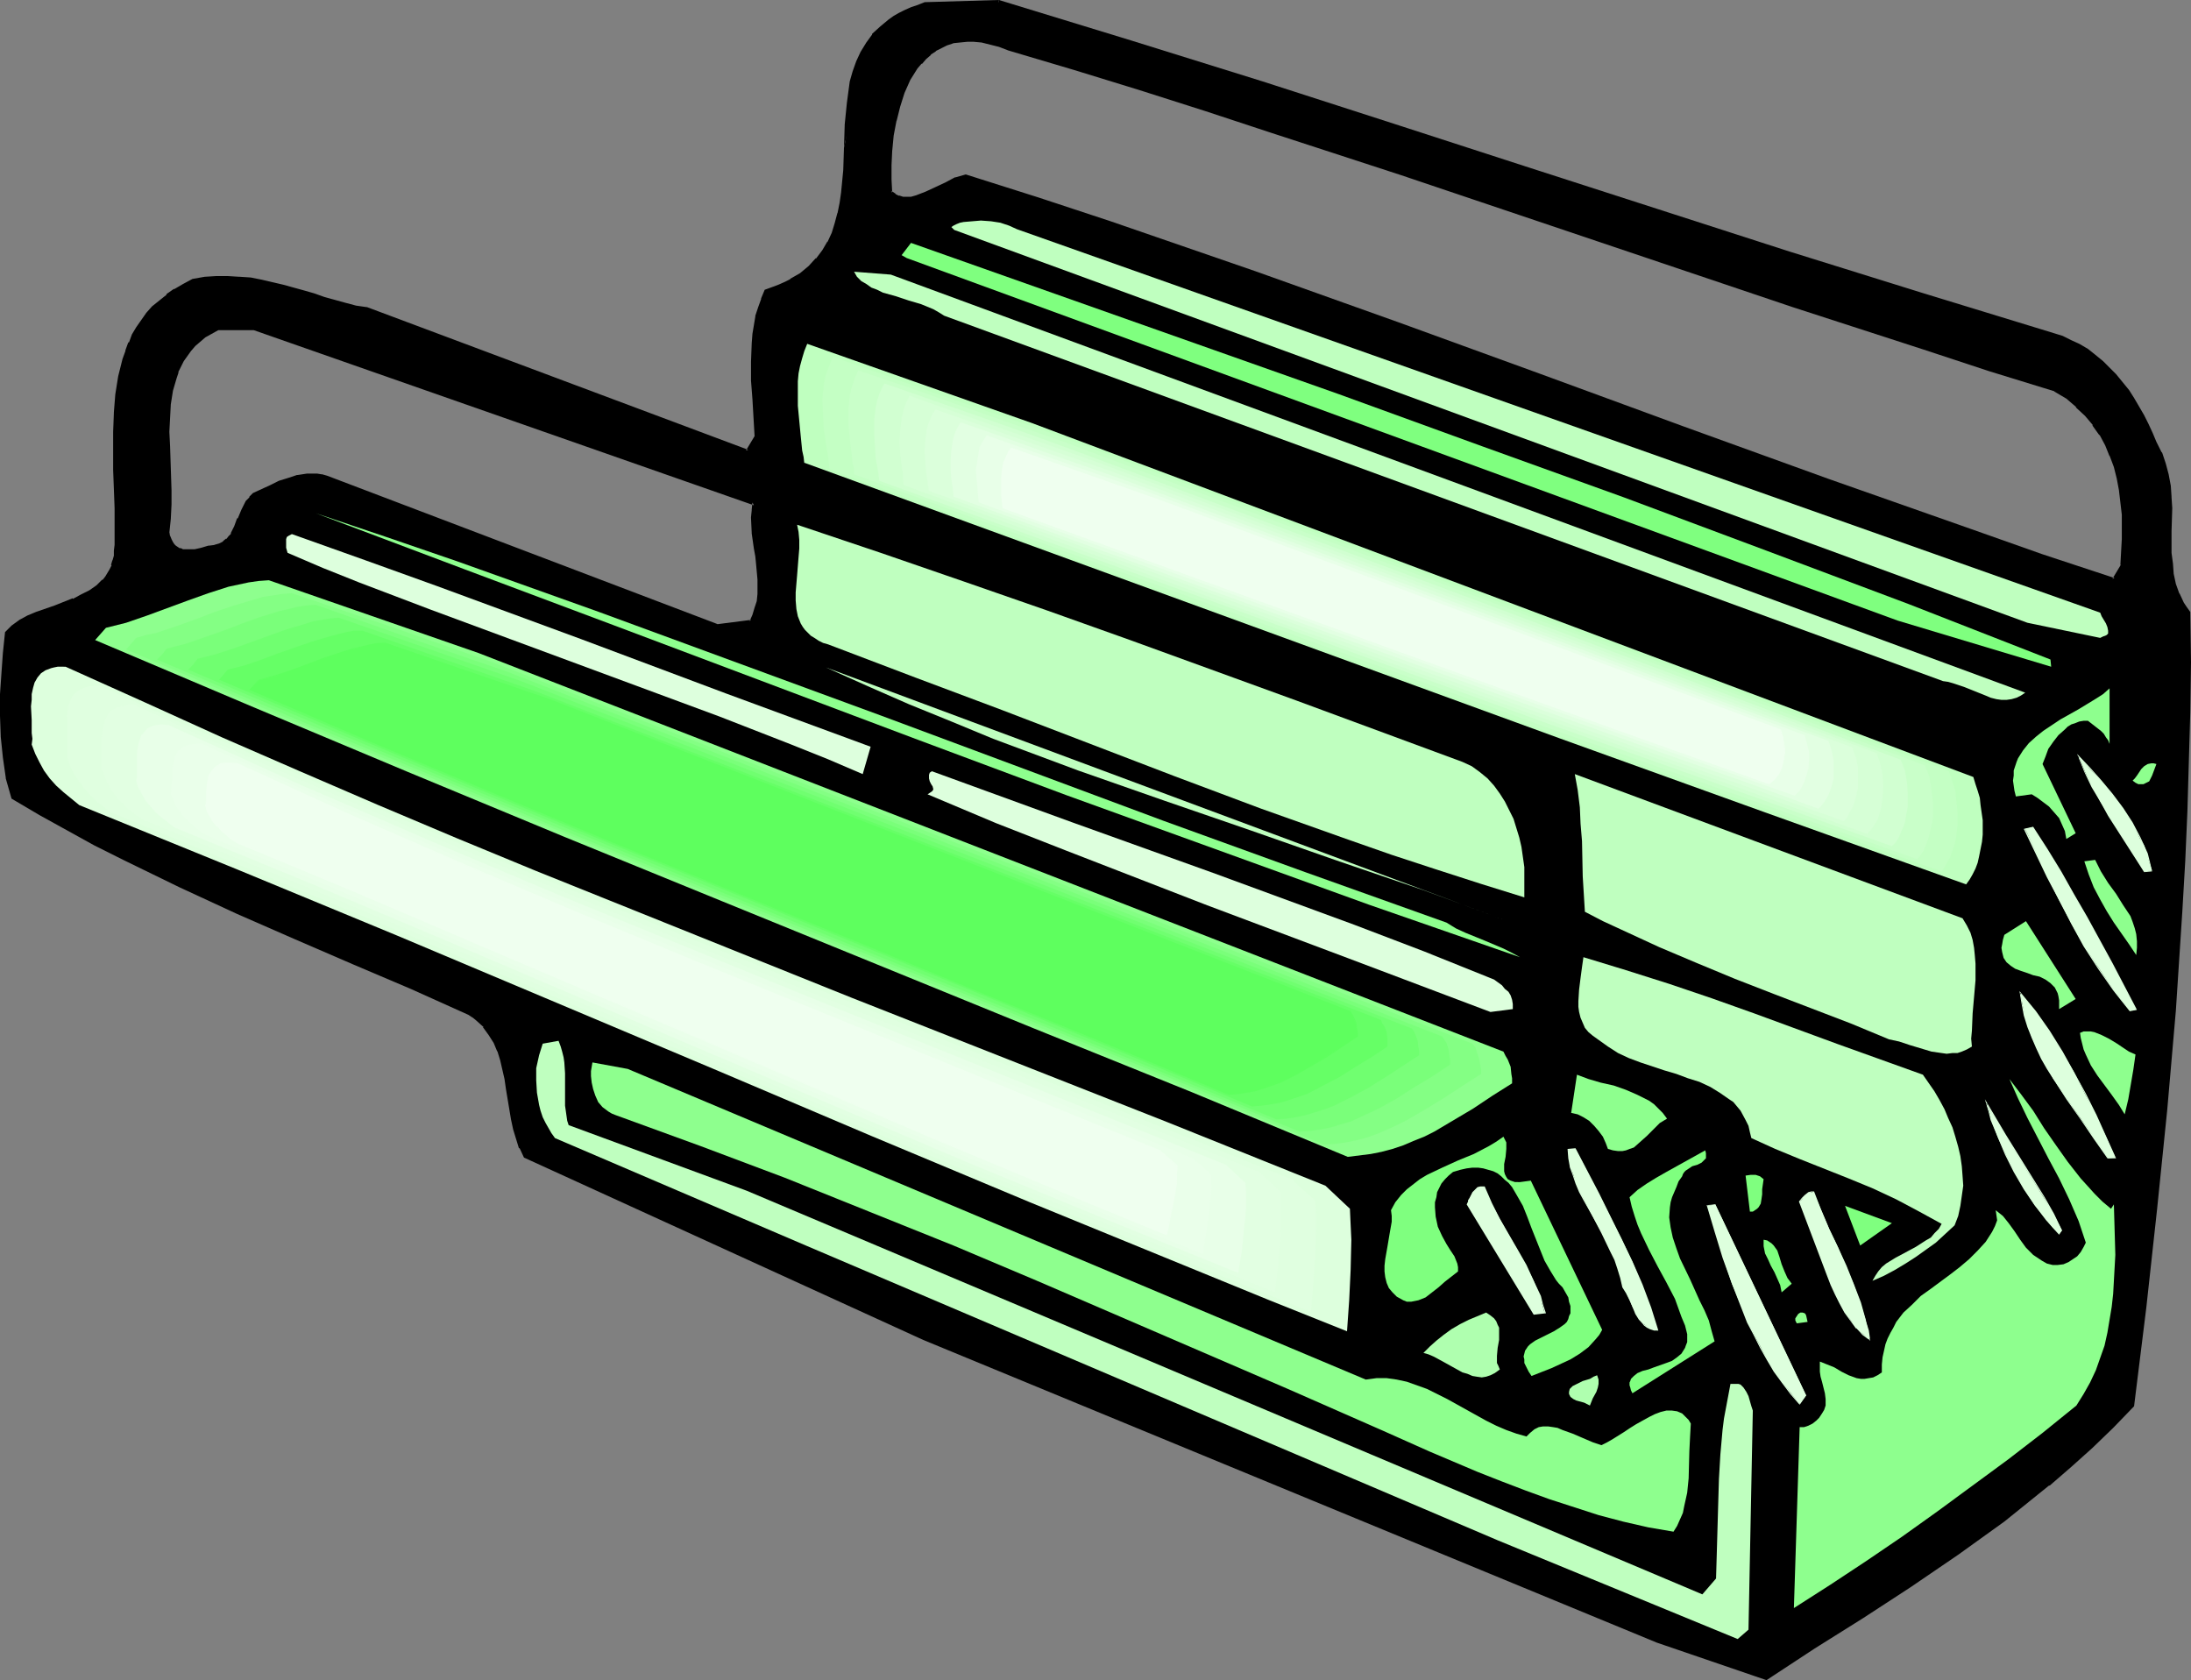 <?xml version="1.0" encoding="UTF-8" standalone="no"?>
<svg
   version="1.0"
   width="129.98mm"
   height="99.677mm"
   id="svg72"
   sodipodi:docname="Tackle Box 1.wmf"
   xmlns:inkscape="http://www.inkscape.org/namespaces/inkscape"
   xmlns:sodipodi="http://sodipodi.sourceforge.net/DTD/sodipodi-0.dtd"
   xmlns="http://www.w3.org/2000/svg"
   xmlns:svg="http://www.w3.org/2000/svg">
  <rect width="100%" height="100%" fill="#808080" stroke="none"/>
  <sodipodi:namedview
     id="namedview72"
     pagecolor="#ffffff"
     bordercolor="#000000"
     borderopacity="0.25"
     inkscape:showpageshadow="2"
     inkscape:pageopacity="0.0"
     inkscape:pagecheckerboard="0"
     inkscape:deskcolor="#d1d1d1"
     inkscape:document-units="mm" />
  <defs
     id="defs1">
    <pattern
       id="WMFhbasepattern"
       patternUnits="userSpaceOnUse"
       width="6"
       height="6"
       x="0"
       y="0" />
  </defs>
  <path
     style="fill:#000000;fill-opacity:1;fill-rule:evenodd;stroke:none"
     d="m 226.24,10.828 -2.101,-0.808 -1.939,-0.485 -1.939,-0.323 -1.778,-0.323 h -1.778 l -1.616,0.162 -1.454,0.323 -1.454,0.323 -1.293,0.646 -1.293,0.808 -1.131,0.808 -1.131,0.97 -0.97,1.131 -0.97,1.131 -0.808,1.293 -0.808,1.293 -0.646,1.455 -0.646,1.455 -1.131,3.071 -0.808,3.232 -0.646,3.394 -0.323,3.232 -0.162,3.394 v 3.232 l 0.323,3.071 0.808,0.646 0.97,0.323 0.97,0.323 h 0.97 l 0.97,-0.162 1.131,-0.162 2.101,-0.808 2.262,-1.131 2.262,-1.131 2.262,-0.97 0.97,-0.485 1.131,-0.323 16.16,5.333 16.16,5.333 32.32,11.152 32.158,11.475 32.158,11.637 31.997,11.798 32.158,11.637 32.158,11.313 16.16,5.495 15.998,5.495 1.939,-3.394 0.323,-5.818 v -2.748 l -0.162,-2.909 -0.162,-2.748 -0.323,-2.748 -0.646,-2.586 -0.646,-2.586 -0.808,-2.586 -1.131,-2.424 -1.293,-2.263 -1.454,-2.263 -1.778,-2.101 -2.101,-1.939 -2.262,-1.939 -2.586,-1.778 -14.706,-4.525 -14.706,-4.687 -29.411,-9.697 -29.25,-9.859 -58.499,-19.717 -29.25,-9.535 -14.706,-4.849 -14.706,-4.525 -14.706,-4.687 z m -2.424,-10.344 29.573,9.051 29.734,9.212 29.411,9.535 29.573,9.535 29.411,9.535 29.573,9.535 29.573,9.212 29.734,9.051 1.939,0.646 1.939,0.808 1.778,0.97 1.778,1.131 1.616,1.131 1.778,1.455 1.454,1.455 1.454,1.455 1.454,1.778 1.293,1.778 1.293,1.778 1.131,1.778 1.131,1.939 0.97,1.939 0.808,2.101 0.97,1.939 1.131,2.424 0.97,2.424 0.646,2.424 0.323,2.424 0.162,2.586 0.162,2.424 v 5.172 4.849 l 0.162,2.424 0.162,2.424 0.485,2.263 0.808,2.101 1.131,2.101 0.646,0.97 0.808,0.97 v 11.313 l -0.162,11.152 -0.162,11.152 -0.485,11.152 -0.485,11.152 -0.485,11.152 -1.616,22.303 -1.939,22.303 -2.262,22.142 -2.424,22.142 -2.747,21.98 -4.525,4.687 -4.686,4.525 -4.686,4.202 -4.848,4.202 -5.01,4.04 -5.171,3.879 -5.171,3.879 -5.171,3.717 -10.666,7.111 -10.666,6.95 -10.666,6.95 -10.666,6.95 -24.402,-8.404 -164.509,-67.718 -89.365,-40.889 -0.97,-1.939 -0.646,-2.101 -0.646,-2.101 -0.485,-2.263 -0.808,-4.364 -0.323,-2.263 -0.323,-2.263 -0.485,-2.101 -0.485,-2.263 -0.646,-2.101 -0.97,-1.778 -0.97,-1.939 -1.293,-1.778 -1.616,-1.455 -0.97,-0.808 -0.97,-0.646 -12.766,-5.657 -13.09,-5.495 -13.09,-5.657 -12.928,-5.818 -12.766,-5.818 -6.464,-3.071 -6.302,-3.232 -6.302,-3.071 -6.302,-3.394 -6.141,-3.394 -6.141,-3.556 -0.646,-2.263 -0.485,-2.263 -0.646,-4.687 -0.485,-4.687 -0.162,-4.525 v -4.849 l 0.162,-4.687 0.323,-4.525 0.485,-4.525 1.454,-1.293 1.616,-1.131 1.778,-0.97 1.939,-0.808 4.04,-1.455 4.202,-1.616 1.939,-0.808 1.778,-0.97 1.616,-1.131 1.454,-1.455 0.646,-0.808 0.646,-0.808 0.323,-0.808 0.485,-0.97 0.323,-1.131 0.162,-1.131 0.162,-1.131 0.162,-1.293 v -4.04 -4.202 l -0.162,-4.202 -0.162,-4.364 v -4.364 -4.202 l 0.162,-4.202 0.323,-4.202 0.646,-3.879 0.323,-1.939 0.646,-1.939 0.646,-1.939 0.646,-1.778 0.808,-1.616 0.97,-1.778 0.97,-1.616 1.131,-1.455 1.293,-1.455 1.454,-1.293 1.616,-1.293 1.778,-1.293 1.939,-1.131 2.101,-0.97 2.586,-0.485 2.586,-0.162 h 2.586 2.586 l 2.424,0.323 2.424,0.323 4.848,1.293 4.686,1.293 2.262,0.646 2.424,0.808 4.686,1.293 2.262,0.485 2.424,0.485 85.486,32 2.101,-3.394 -0.646,-8.404 -0.162,-4.202 V 81.132 l 0.162,-4.202 0.162,-1.939 0.323,-2.101 0.323,-1.939 0.646,-1.939 0.646,-1.939 0.646,-1.778 1.616,-0.485 1.454,-0.646 1.293,-0.485 1.293,-0.646 1.131,-0.808 1.131,-0.646 1.939,-1.616 1.616,-1.778 1.454,-1.778 1.293,-1.939 0.808,-2.101 0.808,-2.101 0.646,-2.424 0.485,-2.263 0.323,-2.424 0.323,-5.01 0.162,-5.01 0.323,-5.01 0.323,-5.01 0.323,-2.424 0.485,-2.424 0.646,-2.101 0.646,-2.263 0.97,-2.101 1.293,-1.939 1.293,-1.939 1.778,-1.616 1.939,-1.616 1.131,-0.808 1.131,-0.485 1.293,-0.646 1.293,-0.646 1.454,-0.646 1.454,-0.485 z M 169.195,112.81 57.045,73.536 l -8.242,0.162 -1.454,0.808 -1.454,0.808 -1.293,0.97 -1.131,0.97 -0.97,1.131 -0.97,1.131 -0.646,1.293 -0.646,1.293 -0.646,1.131 -0.485,1.455 -0.808,2.909 -0.485,2.909 -0.162,3.232 -0.162,3.071 0.162,3.232 0.162,3.394 0.162,6.465 v 3.232 l -0.162,3.232 -0.323,2.909 0.323,0.97 0.323,0.808 0.323,0.646 0.323,0.646 0.485,0.485 0.485,0.323 0.485,0.162 0.646,0.162 1.293,0.162 1.454,-0.162 1.616,-0.162 1.616,-0.485 1.293,-0.323 1.131,-0.323 0.97,-0.485 0.646,-0.485 0.646,-0.646 0.646,-0.808 0.808,-1.616 0.646,-1.778 0.808,-1.778 0.485,-0.97 0.646,-0.97 0.646,-0.97 0.808,-0.808 3.717,-1.778 1.939,-0.808 2.101,-0.808 1.939,-0.485 2.101,-0.323 h 2.101 l 1.131,0.162 1.131,0.323 87.587,33.293 7.595,-0.97 0.808,-1.455 0.485,-1.616 0.323,-1.616 0.323,-1.616 v -1.616 -1.778 l -0.323,-3.394 -0.323,-1.778 -0.162,-1.616 -0.485,-3.556 -0.162,-3.394 0.162,-1.616 z"
     id="path1" />
  <path
     style="fill:#000000;fill-opacity:1;fill-rule:evenodd;stroke:none"
     d="m 226.401,10.344 -2.101,-0.646 -2.101,-0.646 v 0 l -1.939,-0.323 -1.778,-0.162 h -1.778 -1.616 l -1.616,0.323 v 0 l -1.454,0.485 v 0 l -1.293,0.646 -1.293,0.646 h -0.162 l -1.131,0.97 v 0 l -1.131,0.97 -0.97,1.131 v 0 l -0.97,1.131 h -0.162 l -0.808,1.293 v 0 l -0.646,1.455 -0.808,1.293 -0.646,1.616 v 0 l -1.131,3.071 -0.808,3.232 v 0 l -0.646,3.394 -0.323,3.394 v 0 l -0.162,3.394 0.162,3.232 0.162,3.232 1.131,0.808 0.97,0.323 v 0.162 l 0.97,0.162 h 1.131 0.97 0.162 l 0.97,-0.323 2.262,-0.808 v 0 l 2.262,-0.97 2.262,-1.293 2.262,-0.97 -0.162,0.162 1.131,-0.485 1.131,-0.323 h -0.323 l 16.16,5.333 16.322,5.333 32.158,11.152 32.158,11.475 32.158,11.637 31.997,11.637 32.158,11.637 32.158,11.475 16.16,5.495 16.483,5.495 2.101,-3.717 0.323,-5.98 v -2.748 l -0.162,-2.909 v 0 l -0.162,-2.748 -0.323,-2.748 v -0.162 l -0.646,-2.586 -0.646,-2.586 -0.808,-2.424 -0.162,-0.162 -1.131,-2.424 -1.131,-2.263 v 0 l -1.616,-2.263 v -0.162 l -1.778,-2.101 -2.101,-1.939 v 0 l -2.262,-1.939 v 0 l -2.747,-1.778 -14.706,-4.687 -14.706,-4.687 -29.411,-9.697 -87.749,-29.415 -29.25,-9.697 -14.706,-4.687 -14.706,-4.687 -14.706,-4.525 -14.706,-4.525 -0.323,0.97 14.706,4.364 14.706,4.525 14.706,4.687 14.706,4.849 29.25,9.535 87.749,29.576 29.411,9.535 14.706,4.849 14.706,4.525 h -0.162 l 2.747,1.616 v 0 l 2.262,1.939 h -0.162 l 2.101,1.939 1.778,2.101 h -0.162 l 1.616,2.263 v -0.162 l 1.293,2.424 0.97,2.424 v -0.162 l 0.97,2.586 0.646,2.586 0.485,2.586 v 0 l 0.323,2.748 0.323,2.748 v -0.162 2.909 2.748 l -0.323,5.818 0.162,-0.162 -1.939,3.232 0.485,-0.162 -16.16,-5.333 L 441.976,118.628 409.817,107.314 377.659,95.678 345.5,83.88 313.504,72.243 281.345,60.768 249.025,49.617 l -16.16,-5.333 -16.322,-5.172 -1.131,0.323 -1.131,0.323 h -0.162 l -2.101,1.131 -2.424,1.131 -2.101,0.97 v 0 l -2.101,0.808 -1.131,0.323 h 0.162 -0.97 -0.97 v 0 l -0.97,-0.323 0.162,0.162 -0.97,-0.485 h 0.162 l -0.97,-0.646 0.162,0.485 -0.162,-3.071 v -3.232 l 0.162,-3.394 v 0.162 l 0.323,-3.394 0.646,-3.394 v 0.162 l 0.808,-3.232 0.97,-3.071 v 0 l 0.646,-1.455 0.646,-1.455 0.808,-1.293 v 0 l 0.808,-1.293 v 0 l 0.97,-1.131 v 0.162 l 0.97,-1.131 1.131,-0.97 h -0.162 l 1.293,-0.808 h -0.162 l 1.293,-0.646 1.293,-0.646 v 0 l 1.454,-0.485 h -0.162 l 1.616,-0.162 1.616,-0.162 h -0.162 1.778 -0.162 l 1.778,0.162 1.939,0.485 v 0 l 1.939,0.485 2.101,0.808 z"
     id="path2" />
  <path
     style="fill:#000000;fill-opacity:1;fill-rule:evenodd;stroke:none"
     d="m 223.816,0.97 h -0.162 l 29.734,9.051 29.573,9.212 29.411,9.535 29.573,9.535 29.411,9.535 29.573,9.374 29.573,9.374 29.734,9.051 1.939,0.646 v -0.162 l 1.939,0.808 1.778,0.97 h -0.162 l 1.778,1.131 1.778,1.131 h -0.162 l 1.778,1.455 1.454,1.455 1.454,1.455 1.454,1.778 v -0.162 l 1.293,1.778 1.131,1.778 1.131,1.939 v -0.162 l 1.131,1.939 1.131,2.101 0.808,1.939 0.808,2.101 1.293,2.263 -0.162,-0.162 0.97,2.424 0.646,2.424 v 0 l 0.323,2.424 0.162,2.586 v 0 l 0.162,2.424 v 5.172 5.01 l 0.162,2.263 0.323,2.424 v 0.162 l 0.485,2.263 0.646,2.101 0.162,0.162 1.131,1.939 v 0.162 l 0.646,0.97 v 0 l 0.808,0.97 -0.162,-0.323 v 11.313 11.152 l -0.323,11.152 -0.323,11.152 -0.646,11.152 -0.485,11.152 -1.616,22.303 v 0 l -1.939,22.142 -2.262,22.303 -2.424,22.142 -2.586,21.98 v -0.323 l -4.525,4.687 -4.686,4.525 -4.686,4.202 -4.848,4.202 v 0 l -5.01,4.04 v -0.162 l -5.01,4.04 -5.171,3.717 -5.333,3.717 -10.504,7.273 -10.666,6.95 -10.827,6.95 -10.666,6.788 h 0.323 l -24.24,-8.243 v 0 l -164.509,-67.88 -89.365,-40.889 0.162,0.323 -0.97,-1.939 h 0.162 l -0.646,-1.939 -0.646,-2.263 v 0.162 l -0.485,-2.263 -1.131,-6.788 -0.323,-2.101 -0.485,-2.263 v 0 l -0.646,-2.263 -0.646,-1.939 v -0.162 l -0.808,-1.939 v 0 l -1.131,-1.778 -1.293,-1.778 v -0.162 l -1.616,-1.455 -0.97,-0.808 v 0 l -0.97,-0.646 v 0 l -12.928,-5.657 -13.09,-5.657 -12.928,-5.657 -13.09,-5.657 -12.766,-5.98 -6.464,-3.071 -6.302,-3.071 -6.302,-3.232 -6.302,-3.232 -6.141,-3.556 -6.141,-3.394 0.323,0.162 -0.646,-2.263 -0.485,-2.263 v 0 L 1.616,169.699 1.131,165.012 v 0 l -0.162,-4.525 v -4.849 l 0.162,-4.687 0.323,-4.525 v 0 l 0.485,-4.525 -0.162,0.323 1.454,-1.293 H 3.07 l 1.778,-1.131 H 4.686 l 1.778,-0.97 1.939,-0.808 v 0 l 4.04,-1.455 4.202,-1.455 v 0 l 1.939,-0.97 1.778,-0.97 h 0.162 l 1.616,-1.131 v 0 l 1.454,-1.455 v 0 l 0.646,-0.808 v 0 l 0.646,-0.808 v 0 l 0.485,-0.97 0.485,-0.97 v 0 l 0.323,-1.131 v 0 l 0.162,-1.131 0.162,-1.293 v 0 -1.293 l 0.162,-4.04 -0.162,-4.202 -0.162,-8.566 -0.162,-4.364 v -4.202 l 0.323,-4.202 v 0 l 0.323,-4.04 0.485,-4.04 v 0 l 0.485,-1.939 0.485,-1.778 0.646,-1.939 v 0.162 l 0.808,-1.939 h -0.162 l 0.808,-1.616 0.97,-1.778 v 0.162 l 0.97,-1.616 v 0 l 1.131,-1.455 v 0 l 1.293,-1.455 1.454,-1.455 v 0 l 1.616,-1.131 v 0 l 1.778,-1.293 h -0.162 l 1.939,-0.97 2.101,-1.131 -0.162,0.162 2.747,-0.485 2.586,-0.323 h -0.162 2.586 l 2.586,0.162 v 0 l 2.424,0.323 2.424,0.323 h -0.162 l 4.848,1.131 4.686,1.455 2.424,0.646 2.262,0.646 4.686,1.455 2.262,0.485 h 0.162 l 2.262,0.485 v 0 l 85.81,32.162 2.262,-3.879 -0.485,-8.566 -0.162,-4.202 v -4.202 -4.202 0.162 l 0.323,-2.101 0.323,-1.939 0.323,-2.101 v 0.162 l 0.646,-1.939 0.485,-1.939 v 0.162 l 0.808,-1.939 -0.323,0.323 1.616,-0.646 v 0 l 1.454,-0.485 1.293,-0.646 1.293,-0.646 v 0 l 1.293,-0.646 0.97,-0.808 v 0 l 2.101,-1.616 v 0 l 1.616,-1.778 h 0.162 l 1.293,-1.939 1.293,-1.778 v -0.162 l 0.97,-2.101 v 0 l 0.808,-2.263 0.646,-2.263 v 0 l 0.323,-2.424 0.323,-2.424 0.485,-4.849 v -0.162 l 0.162,-5.01 0.323,-5.01 v 0 l -1.131,5.01 -0.162,5.01 v 0 l -0.485,5.01 -0.323,2.263 -0.485,2.424 v -0.162 l -0.646,2.424 -0.646,2.101 v 0 l -0.97,2.101 v -0.162 l -1.131,1.939 -1.454,1.939 v -0.162 l -1.616,1.778 v 0 l -1.939,1.616 v 0 l -1.131,0.646 -1.131,0.646 h 0.162 l -1.293,0.646 -1.454,0.646 -1.293,0.485 v 0 l -1.778,0.646 -0.808,1.939 v 0.162 l -0.646,1.778 -0.646,1.939 v 0.162 l -0.323,1.939 -0.323,1.939 -0.162,2.101 v 0 l -0.162,4.202 v 4.202 l 0.323,4.202 0.485,8.404 v -0.162 l -1.939,3.232 0.485,-0.162 L 82.254,68.849 H 82.093 L 79.83,68.526 v 0 L 77.406,67.88 72.72,66.587 70.458,65.779 68.195,65.132 63.509,63.839 58.661,62.708 v 0 L 56.237,62.223 53.813,62.061 h -0.162 l -2.586,-0.162 h -2.586 v 0 l -2.586,0.162 -2.747,0.485 -2.101,1.131 -1.939,1.131 h -0.162 l -1.616,1.131 v 0.162 l -1.616,1.293 v 0 l -1.616,1.293 -1.293,1.455 v 0 l -1.131,1.616 v 0 l -1.131,1.616 v 0 l -0.97,1.616 -0.646,1.778 h -0.162 l -0.646,1.778 v 0.162 l -0.646,1.778 -0.485,1.939 -0.485,1.939 v 0 l -0.646,4.04 -0.323,4.04 v 0.162 l -0.162,4.202 v 4.202 4.364 l 0.323,8.566 v 4.202 4.04 l -0.162,1.293 v 0 1.131 l -0.323,1.131 v -0.162 l -0.323,1.131 h 0.162 l -0.485,0.97 -0.485,0.808 v 0 l -0.485,0.808 v 0 l -0.646,0.808 v -0.162 l -1.454,1.455 0.162,-0.162 -1.616,1.131 v 0 l -1.939,0.97 -1.778,0.97 v -0.162 l -4.04,1.616 -4.202,1.455 v 0 l -1.939,0.808 -1.778,0.97 v 0 l -1.778,1.293 v 0 l -1.454,1.455 -0.485,4.687 v 0 L 0.323,150.951 0,155.638 v 4.849 l 0.162,4.525 v 0.162 l 0.485,4.687 0.646,4.525 v 0.162 l 0.646,2.263 0.646,2.263 6.302,3.717 6.141,3.394 6.141,3.394 6.464,3.232 6.302,3.071 6.302,3.071 12.928,5.98 12.928,5.657 13.09,5.657 12.928,5.495 12.928,5.818 v 0 l 0.97,0.646 -0.162,-0.162 0.97,0.808 1.616,1.455 h -0.162 l 1.293,1.778 1.131,1.778 v 0 l 0.808,1.939 v -0.162 l 0.646,2.101 0.485,2.101 v 0 l 0.485,2.101 0.323,2.263 1.131,6.788 0.485,2.263 v 0 l 0.646,2.101 0.646,2.101 h 0.162 l 0.97,2.101 89.526,40.889 164.509,67.88 v 0 l 24.563,8.404 10.827,-7.111 10.827,-6.788 10.666,-6.95 10.666,-7.273 5.171,-3.717 5.171,-3.717 5.01,-4.04 v 0 l 5.01,-4.04 h 0.162 l 4.848,-4.202 4.686,-4.202 4.686,-4.525 4.686,-4.849 2.747,-22.142 2.424,-22.142 2.262,-22.142 1.939,-22.303 v 0 l 1.454,-22.303 0.646,-11.152 0.485,-11.152 0.323,-11.152 0.323,-11.152 0.162,-11.152 -0.162,-11.313 -0.808,-1.131 v 0 l -0.646,-0.97 v 0 l -0.97,-2.101 v 0.162 l -0.808,-2.263 -0.485,-2.263 v 0 l -0.162,-2.263 -0.323,-2.424 v 0 -4.849 l 0.162,-5.172 -0.162,-2.424 v -0.162 l -0.162,-2.424 -0.485,-2.586 v 0 l -0.646,-2.424 -0.808,-2.424 -0.162,-0.162 -1.131,-2.263 -0.808,-1.939 -0.97,-2.101 -0.97,-1.939 -1.131,-1.939 v 0 l -1.131,-1.939 -1.131,-1.778 -1.454,-1.778 v 0 l -1.454,-1.778 -1.454,-1.455 -1.454,-1.455 -1.778,-1.455 v 0 l -1.616,-1.293 -1.939,-1.131 v 0 l -1.778,-0.808 -1.939,-0.97 v 0 L 460.398,74.668 430.825,65.617 401.252,56.405 371.68,46.869 342.107,37.334 312.696,27.798 283.123,18.263 253.55,9.051 223.977,0 Z"
     id="path3" />
  <path
     style="fill:#000000;fill-opacity:1;fill-rule:evenodd;stroke:none"
     d="m 190.365,28.122 0.323,-4.849 0.323,-2.424 0.485,-2.424 v 0 l 0.646,-2.263 0.646,-2.101 v 0 l 0.97,-2.101 v 0.162 l 1.131,-2.101 1.454,-1.778 h -0.162 l 1.778,-1.616 v 0 l 1.778,-1.616 v 0.162 l 1.131,-0.808 v 0 l 1.131,-0.646 1.293,-0.646 1.293,-0.646 v 0 l 1.293,-0.485 1.616,-0.485 h -0.162 L 223.816,0.97 223.977,0 l -16.645,0.485 -1.616,0.646 -1.454,0.485 v 0 l -1.454,0.646 -1.293,0.646 -1.131,0.646 v 0 l -1.131,0.808 v 0 l -1.939,1.616 v 0 l -1.778,1.616 v 0.162 l -1.293,1.778 -1.293,2.101 v 0 l -0.97,2.101 v 0 l -0.808,2.263 -0.646,2.263 v 0 l -0.323,2.424 -0.323,2.424 -0.485,4.849 v 0.162 l -0.162,5.01 z"
     id="path4" />
  <path
     style="fill:#000000;fill-opacity:1;fill-rule:evenodd;stroke:none"
     d="M 169.68,112.486 57.045,73.051 l -8.403,0.162 -1.616,0.808 v 0 l -1.454,0.97 v 0 l -1.131,0.97 h -0.162 l -1.131,0.97 -0.97,1.131 h -0.162 l -0.808,1.293 -0.808,1.131 v 0 l -0.646,1.293 -0.485,1.293 -0.162,0.162 -0.485,1.293 -0.808,2.909 v 0 l -0.323,3.071 -0.323,3.071 v 0.162 3.071 3.232 l 0.323,9.859 v 3.232 3.232 -0.162 l -0.323,3.071 0.162,1.131 0.323,0.808 0.323,0.646 v 0.162 l 0.485,0.485 0.485,0.646 0.485,0.323 h 0.162 l 0.485,0.162 v 0.162 l 0.808,0.162 1.293,0.162 1.454,-0.162 1.616,-0.323 h 0.162 l 1.616,-0.323 v 0 l 1.131,-0.323 h 0.162 l 1.131,-0.323 0.97,-0.485 v 0 l 0.808,-0.646 0.646,-0.646 v -0.162 l 0.646,-0.646 0.808,-1.778 h 0.162 l 0.646,-1.778 h -0.162 l 0.97,-1.778 0.323,-0.97 v 0 l 0.646,-0.808 0.646,-0.97 v 0 l 0.808,-0.808 h -0.162 l 3.717,-1.778 1.939,-0.808 v 0.162 l 1.939,-0.808 2.101,-0.485 v 0 l 2.101,-0.323 h -0.162 2.101 v 0 l 1.131,0.162 h -0.162 l 1.131,0.162 87.749,33.455 7.918,-1.131 0.808,-1.616 0.162,-0.162 0.485,-1.455 0.323,-1.616 v 0 l 0.162,-1.616 v -0.162 l 0.162,-1.616 -0.162,-1.778 v 0 l -0.323,-3.394 -0.162,-1.778 -0.162,-1.778 -0.485,-3.394 v 0 l -0.162,-3.394 v -1.616 0 l 0.323,-1.939 -0.97,0.162 -0.162,1.616 v 0.162 l -0.162,1.616 0.162,3.394 v 0.162 l 0.485,3.394 0.323,1.778 0.162,1.616 0.323,3.556 v -0.162 1.778 1.616 0 l -0.162,1.616 v 0 l -0.485,1.455 -0.485,1.616 v 0 l -0.646,1.455 0.323,-0.323 -7.595,0.97 h 0.162 l -87.587,-33.293 -1.131,-0.323 h -0.162 l -0.97,-0.162 h -0.162 -2.101 v 0 l -2.101,0.323 h -0.162 l -1.939,0.646 -2.101,0.646 v 0 l -1.939,0.97 -3.878,1.778 -0.808,0.808 v 0.162 l -0.808,0.808 -0.485,0.97 v 0 l -0.485,0.97 -0.808,1.939 h -0.162 l -0.646,1.778 v 0 l -0.808,1.616 h 0.162 l -0.646,0.646 v 0 l -0.485,0.646 v -0.162 l -0.808,0.646 h 0.162 l -0.97,0.485 v 0 l -1.131,0.323 h 0.162 l -1.293,0.162 h -0.162 l -1.616,0.485 v 0 l -1.454,0.323 h -1.616 0.162 -1.293 0.162 l -0.646,-0.323 v 0.162 l -0.485,-0.323 v 0 l -0.485,-0.323 0.162,0.162 -0.485,-0.485 v 0 l -0.323,-0.485 v 0 l -0.323,-0.646 -0.323,-0.808 v 0.162 l -0.162,-0.97 v 0.162 l 0.323,-3.071 v 0 l 0.162,-3.232 v -3.232 l -0.323,-9.859 -0.162,-3.232 0.162,-3.071 v 0 l 0.162,-3.071 0.485,-3.071 v 0 l 0.808,-2.748 0.485,-1.455 -0.162,0.162 0.646,-1.293 0.646,-1.293 v 0 l 0.808,-1.131 0.808,-1.131 v 0 l 0.97,-1.131 1.131,-0.97 v 0 l 1.131,-0.97 v 0 l 1.454,-0.808 v 0 l 1.454,-0.808 h -0.162 8.242 -0.162 l 112.15,39.273 -0.323,-0.646 z"
     id="path5" />
  <path
     style="fill:#bfffbf;fill-opacity:1;fill-rule:evenodd;stroke:none"
     d="m 470.902,137.375 0.323,0.808 0.97,1.616 0.323,0.808 0.162,0.808 v 0.323 0.323 l -0.323,0.323 -0.323,0.162 -0.485,0.162 -0.646,0.323 -16.322,-3.394 -240.622,-88.082 -0.646,-0.646 0.485,-0.323 0.646,-0.323 0.808,-0.323 0.808,-0.162 1.939,-0.162 1.939,-0.162 2.262,0.162 2.101,0.323 1.939,0.646 1.778,0.808 z"
     id="path6" />
  <path
     style="fill:#7fff7f;fill-opacity:1;fill-rule:evenodd;stroke:none"
     d="m 459.751,147.881 0.162,1.616 -34.421,-10.344 -222.2,-81.294 -1.131,-0.646 2.101,-2.748 63.994,22.627 31.997,11.313 31.997,11.637 31.835,11.475 31.997,11.96 31.835,11.96 z"
     id="path7" />
  <path
     style="fill:#bfffbf;fill-opacity:1;fill-rule:evenodd;stroke:none"
     d="m 454.095,155.315 -0.97,0.646 -0.97,0.485 -1.131,0.323 -1.131,0.162 h -1.131 l -1.131,-0.162 -1.293,-0.323 -1.131,-0.485 -2.424,-0.97 -2.424,-0.97 -2.424,-0.808 -1.131,-0.323 -1.131,-0.162 -223.977,-81.94 -1.293,-0.808 -1.131,-0.646 -2.747,-1.131 -2.747,-0.808 -2.909,-0.97 -2.909,-0.808 -1.293,-0.646 -1.293,-0.485 -1.131,-0.808 -1.131,-0.646 -0.97,-0.97 -0.646,-1.131 8.242,0.646 z"
     id="path8" />
  <path
     style="fill:#bfffbf;fill-opacity:1;fill-rule:evenodd;stroke:none"
     d="m 442.46,174.224 0.485,1.616 0.485,1.455 0.485,1.616 0.162,1.616 0.485,3.394 v 3.232 l -0.162,1.616 -0.323,1.616 -0.323,1.616 -0.323,1.455 -0.485,1.293 -0.646,1.293 -0.646,1.131 -0.808,1.131 L 395.273,181.982 349.54,165.497 180.345,103.759 v 0.162 l -0.162,-1.455 -0.323,-1.455 -0.323,-3.232 -0.323,-3.394 -0.323,-3.394 v -3.717 -1.778 l 0.162,-1.778 0.323,-1.616 0.485,-1.778 0.485,-1.616 0.646,-1.616 50.419,17.778 z"
     id="path9" />
  <path
     style="fill:#c4ffc4;fill-opacity:1;fill-rule:evenodd;stroke:none"
     d="m 436.966,172.931 0.485,1.293 0.485,1.616 0.485,1.455 0.162,1.616 0.323,3.071 v 3.071 l -0.162,1.455 -0.162,1.455 -0.323,1.455 -0.485,1.293 -0.485,1.455 -0.646,1.131 -0.646,1.131 -0.646,0.97 -43.632,-15.515 -43.794,-15.515 -80.962,-29.576 -80.962,-29.576 -0.323,-2.748 -0.485,-3.071 -0.485,-3.232 -0.162,-3.232 -0.162,-3.394 0.162,-1.616 0.162,-1.616 0.323,-1.778 0.485,-1.455 0.646,-1.616 0.646,-1.455 23.917,8.566 24.078,8.243 101.161,38.142 z"
     id="path10" />
  <path
     style="fill:#c9ffc9;fill-opacity:1;fill-rule:evenodd;stroke:none"
     d="m 431.633,171.639 0.485,1.293 0.485,1.293 0.485,2.909 0.323,2.909 v 2.909 l -0.162,1.455 -0.323,1.293 -0.323,1.455 -0.323,1.131 -0.97,2.424 -0.646,0.97 -0.808,0.97 -41.693,-14.869 -41.854,-14.869 -77.406,-28.283 -77.406,-28.283 v -1.131 l -0.323,-1.455 -0.323,-2.748 -0.323,-2.909 -0.323,-3.232 v -3.071 l 0.162,-1.455 0.162,-1.616 0.323,-1.455 0.485,-1.455 0.485,-1.455 0.646,-1.293 11.474,3.879 11.474,4.04 23.109,8.081 96.475,36.202 z"
     id="path11" />
  <path
     style="fill:#d1ffd1;fill-opacity:1;fill-rule:evenodd;stroke:none"
     d="m 426.139,170.346 0.485,1.131 0.485,1.293 0.485,2.748 0.162,2.586 v 2.748 l -0.485,2.586 -0.162,1.131 -0.485,1.131 -0.485,1.131 -0.485,1.131 -0.646,0.97 -0.808,0.808 -39.754,-14.222 -39.592,-14.061 -74.013,-26.99 -73.69,-26.667 -0.162,-1.293 -0.162,-1.131 -0.485,-2.586 -0.162,-2.748 -0.162,-2.909 v -3.071 l 0.323,-2.748 0.323,-1.455 0.485,-1.455 0.485,-1.131 0.646,-1.293 21.816,7.596 10.989,3.879 10.666,3.879 92.273,34.425 z"
     id="path12" />
  <path
     style="fill:#d6ffd6;fill-opacity:1;fill-rule:evenodd;stroke:none"
     d="m 420.806,168.891 0.808,2.424 0.485,2.424 0.162,2.586 -0.162,2.424 -0.323,2.424 -0.323,1.131 -0.323,1.131 -0.485,0.97 -0.646,0.97 -0.646,0.808 -0.646,0.808 -37.814,-13.576 -37.814,-13.414 -70.296,-25.536 -70.134,-25.697 -0.162,-0.97 v -1.131 l -0.323,-2.263 -0.323,-2.586 -0.162,-2.748 0.162,-2.586 0.323,-2.748 0.323,-1.293 0.323,-1.293 0.485,-1.131 0.646,-1.293 20.846,7.434 20.685,7.273 87.749,32.809 z"
     id="path13" />
  <path
     style="fill:#dbffdb;fill-opacity:1;fill-rule:evenodd;stroke:none"
     d="m 415.312,167.598 0.808,2.263 0.485,2.263 v 2.263 2.263 l -0.485,2.101 -0.646,2.101 -0.485,0.808 -0.485,0.97 -0.485,0.808 -0.646,0.646 -36.037,-12.768 -35.875,-12.768 -66.579,-24.243 -66.579,-24.243 -0.323,-1.939 -0.323,-2.263 -0.162,-2.263 -0.162,-2.424 0.162,-2.586 0.323,-2.424 0.323,-1.131 0.485,-1.131 0.485,-1.131 0.646,-0.97 39.43,13.899 83.062,30.869 z"
     id="path14" />
  <path
     style="fill:#e2ffe2;fill-opacity:1;fill-rule:evenodd;stroke:none"
     d="m 409.979,166.144 0.646,1.939 0.485,2.263 v 2.101 2.101 l -0.485,1.939 -0.646,1.778 -0.485,0.808 -0.485,0.808 -0.646,0.808 -0.646,0.646 -16.806,-6.141 -17.13,-5.98 -33.936,-12.121 -63.024,-22.788 -63.024,-22.95 -0.162,-1.778 -0.323,-2.101 -0.162,-2.101 v -2.263 l 0.162,-2.101 0.323,-2.263 0.323,-1.131 0.323,-0.97 0.485,-0.97 0.646,-0.97 9.373,3.232 9.373,3.394 18.422,6.465 z"
     id="path15" />
  <path
     style="fill:#e8ffe8;fill-opacity:1;fill-rule:evenodd;stroke:none"
     d="m 404.646,164.851 0.485,1.778 0.485,1.939 v 1.939 l -0.162,1.939 -0.485,1.616 -0.646,1.778 -0.808,1.455 -1.131,1.131 -32.158,-11.313 -31.997,-11.475 -59.469,-21.495 -59.307,-21.495 -0.162,-1.616 -0.162,-1.778 -0.162,-1.939 -0.162,-1.939 0.323,-2.101 0.323,-1.939 0.162,-0.97 0.485,-0.97 0.485,-0.808 0.646,-0.97 17.453,6.141 17.614,6.141 z"
     id="path16" />
  <path
     style="fill:#efffef;fill-opacity:1;fill-rule:evenodd;stroke:none"
     d="m 399.152,163.719 0.646,1.616 0.162,1.616 0.162,1.616 -0.162,1.778 -0.485,1.455 -0.646,1.616 -0.97,1.293 -1.131,1.131 -30.058,-10.828 -30.058,-10.667 -111.665,-40.405 -0.162,-1.455 -0.162,-1.616 v -1.778 -1.778 -1.778 l 0.485,-1.778 0.646,-1.778 0.485,-0.646 0.646,-0.808 32.966,11.637 z"
     id="path17" />
  <path
     style="fill:#efffef;fill-opacity:1;fill-rule:evenodd;stroke:none"
     d="m 399.152,163.881 v -0.162 l 0.485,1.616 v 0 l 0.323,1.616 v 1.616 l -0.162,1.778 v 0 l -0.485,1.455 -0.646,1.455 -0.808,1.293 v 0 l -1.131,1.131 h 0.162 l -30.058,-10.828 -30.219,-10.667 -111.665,-40.405 0.162,0.162 -0.162,-1.455 -0.162,-1.616 -0.162,-1.778 v -1.778 l 0.162,-1.778 0.485,-1.778 v 0 l 0.646,-1.616 0.485,-0.808 0.646,-0.808 -0.323,0.162 32.966,11.637 139.461,51.556 0.162,-0.323 -139.461,-51.556 -33.128,-11.637 -0.646,0.808 -0.323,0.808 -0.808,1.616 v 0.162 l -0.323,1.778 -0.162,1.778 v 1.778 1.778 l 0.162,1.616 0.162,1.455 111.665,40.405 30.219,10.828 30.058,10.667 1.293,-1.131 0.97,-1.293 0.646,-1.455 0.323,-1.616 0.323,-1.778 -0.162,-1.616 -0.323,-1.616 v -0.162 l -0.485,-1.616 z"
     id="path18" />
  <path
     style="fill:#8eff8e;fill-opacity:1;fill-rule:evenodd;stroke:none"
     d="m 324.331,206.871 2.101,1.293 2.101,0.97 4.363,1.778 4.202,1.778 1.939,0.97 1.778,0.97 -33.936,-11.798 -33.936,-12.283 -33.936,-12.283 -33.774,-12.606 -67.387,-25.374 -33.613,-12.606 -33.451,-12.606 15.837,5.333 15.998,5.495 31.674,11.313 31.674,11.637 31.674,11.637 63.347,23.596 31.674,11.475 z"
     id="path19" />
  <path
     style="fill:#ddffdd;fill-opacity:1;fill-rule:evenodd;stroke:none"
     d="m 195.213,167.436 -1.778,6.141 -7.918,-3.394 -8.08,-3.232 -16.16,-6.303 -16.16,-5.98 -16.16,-5.98 -16.16,-5.98 -16.16,-5.98 -16.16,-6.141 -8.08,-3.232 -7.918,-3.394 -0.323,-1.131 v -1.293 -0.646 l 0.162,-0.485 0.485,-0.323 0.646,-0.323 16.322,5.818 16.16,5.818 32.482,11.96 32.32,12.121 z"
     id="path20" />
  <path
     style="fill:#8eff8e;fill-opacity:1;fill-rule:evenodd;stroke:none"
     d="m 107.302,146.426 229.795,89.375 0.485,0.97 0.485,0.808 0.323,0.808 0.323,0.808 0.162,1.616 0.162,0.97 v 1.131 l -4.363,2.748 -4.363,2.909 -4.363,2.586 -4.363,2.586 -2.262,1.131 -2.424,0.97 -2.262,0.97 -2.424,0.808 -2.424,0.646 -2.424,0.485 -2.586,0.323 -2.586,0.323 -35.067,-14.546 -35.229,-14.222 -70.134,-28.606 -35.229,-14.384 -35.067,-14.546 -35.067,-14.707 -35.067,-14.869 2.424,-2.748 4.525,-1.131 4.686,-1.616 9.211,-3.394 4.525,-1.616 4.525,-1.455 2.262,-0.485 2.262,-0.485 2.262,-0.323 2.262,-0.162 z"
     id="path21" />
  <path
     style="fill:#84ff84;fill-opacity:1;fill-rule:evenodd;stroke:none"
     d="m 110.534,148.527 109.888,42.829 109.726,42.667 0.646,0.808 0.323,0.97 0.485,1.455 0.323,1.616 0.162,0.97 v 0.97 l -4.04,2.586 -4.202,2.748 -4.202,2.586 -4.202,2.424 -2.262,1.131 -2.101,0.97 -2.262,0.97 -2.262,0.808 -2.424,0.646 -2.424,0.485 -2.424,0.323 -2.424,0.162 L 263.246,242.751 229.633,229.013 162.569,201.7 128.957,187.8 95.344,173.901 61.893,160.002 28.28,145.618 l 2.262,-2.586 2.262,-0.646 2.262,-0.485 4.363,-1.455 4.525,-1.616 2.101,-0.808 2.101,-0.808 4.363,-1.455 4.363,-1.293 2.101,-0.646 2.262,-0.323 2.101,-0.323 2.101,-0.162 22.462,7.596 z"
     id="path22" />
  <path
     style="fill:#7aff7a;fill-opacity:1;fill-rule:evenodd;stroke:none"
     d="m 113.766,150.628 209.595,81.779 0.97,1.455 0.485,1.455 0.162,1.455 0.162,0.808 v 1.131 l -3.878,2.586 -4.04,2.424 -4.04,2.586 -4.04,2.263 -2.101,0.97 -2.101,0.97 -2.101,0.97 -2.262,0.646 -2.101,0.646 -2.424,0.485 -2.262,0.323 -2.424,0.162 -31.997,-13.253 -31.997,-13.091 -63.994,-26.021 -31.997,-13.091 -32.158,-13.414 -31.997,-13.253 -31.997,-13.738 1.131,-1.131 0.97,-1.293 4.363,-1.131 4.202,-1.455 4.202,-1.455 4.202,-1.616 4.04,-1.455 4.202,-1.293 2.101,-0.485 1.939,-0.485 2.101,-0.323 2.101,-0.162 21.493,7.596 z"
     id="path23" />
  <path
     style="fill:#70ff70;fill-opacity:1;fill-rule:evenodd;stroke:none"
     d="m 116.837,152.729 99.869,38.95 99.869,38.95 0.485,0.646 0.323,0.808 0.485,1.293 0.162,1.455 0.162,0.808 v 0.97 l -7.434,4.849 -3.878,2.424 -3.878,2.101 -3.878,1.939 -2.101,0.808 -2.101,0.646 -2.101,0.646 -2.262,0.485 -2.101,0.323 -2.262,0.162 -30.542,-12.606 -30.381,-12.445 -30.542,-12.445 -30.542,-12.445 -30.542,-12.606 -30.542,-12.606 -30.542,-12.768 -30.381,-12.929 1.131,-1.131 0.97,-1.293 3.878,-0.97 4.04,-1.293 8.08,-2.909 4.04,-1.455 3.878,-1.131 1.939,-0.646 1.939,-0.323 1.939,-0.323 1.939,-0.162 20.523,7.111 z"
     id="path24" />
  <path
     style="fill:#66ff66;fill-opacity:1;fill-rule:evenodd;stroke:none"
     d="m 120.069,154.992 94.698,36.849 94.859,36.849 0.323,0.808 0.485,0.646 0.485,1.293 0.162,1.455 v 0.808 0.97 l -3.394,2.263 -3.717,2.263 -3.555,2.263 -3.717,1.939 -3.717,1.939 -1.939,0.646 -1.939,0.646 -2.101,0.646 -1.939,0.323 -2.101,0.323 -2.262,0.162 -28.765,-11.96 -29.088,-11.96 -57.853,-23.596 -29.088,-11.798 -28.926,-11.96 -28.926,-12.121 -28.926,-12.283 0.97,-1.131 0.97,-1.131 3.878,-0.97 3.717,-1.293 3.878,-1.455 3.717,-1.293 3.717,-1.293 3.878,-1.131 3.717,-0.97 1.778,-0.323 h 1.939 l 19.392,6.788 z"
     id="path25" />
  <path
     style="fill:#5eff5e;fill-opacity:1;fill-rule:evenodd;stroke:none"
     d="m 123.301,156.931 179.376,69.981 0.485,0.646 0.323,0.646 0.485,1.293 0.323,1.293 v 0.808 0.808 l -6.787,4.364 -3.394,2.101 -3.555,1.939 -3.555,1.778 -1.778,0.646 -1.939,0.646 -1.778,0.646 -1.939,0.323 -1.939,0.323 -2.101,0.162 -27.472,-11.313 -27.472,-11.313 -27.31,-11.152 -27.634,-11.313 -27.31,-11.152 -27.472,-11.313 -27.31,-11.475 -27.472,-11.637 1.939,-2.101 3.717,-0.97 3.555,-1.293 7.11,-2.586 3.555,-1.293 3.555,-0.97 3.394,-0.808 1.778,-0.323 1.778,-0.162 z"
     id="path26" />
  <path
     style="fill:#5eff5e;fill-opacity:1;fill-rule:evenodd;stroke:none"
     d="m 123.139,157.093 179.537,69.981 -0.162,-0.162 0.485,0.808 0.485,0.646 0.485,1.131 v 0 l 0.162,1.293 v 0.808 0.808 l 0.162,-0.162 -6.787,4.525 -3.555,2.101 -3.394,1.778 -3.555,1.778 -1.778,0.808 -1.939,0.485 -1.939,0.646 h 0.162 l -1.939,0.323 -1.939,0.323 -2.101,0.162 v 0 L 248.217,233.862 220.745,222.548 193.273,211.397 165.801,200.245 138.329,188.932 111.019,177.618 83.547,166.144 56.237,154.507 v 0.162 l 1.778,-2.101 v 0 l 3.717,-0.97 3.555,-1.131 7.11,-2.586 3.555,-1.293 3.555,-1.131 v 0 l 3.394,-0.646 1.778,-0.323 1.778,-0.162 v 0 l 36.683,12.768 0.162,-0.323 -36.845,-12.606 h -1.778 l -1.778,0.323 -3.394,0.808 h -0.162 l -3.555,1.131 -3.394,1.131 -7.272,2.748 -3.555,1.131 -3.555,0.97 -2.101,2.263 27.472,11.798 27.472,11.475 27.31,11.313 27.472,11.152 27.472,11.152 27.472,11.313 27.472,11.152 27.472,11.475 2.101,-0.162 1.939,-0.323 1.939,-0.323 v 0 l 1.939,-0.646 1.939,-0.646 1.778,-0.646 3.555,-1.778 3.394,-1.939 3.555,-2.101 6.787,-4.525 v -0.808 l -0.162,-0.808 -0.162,-1.455 -0.485,-1.131 -0.323,-0.646 -0.485,-0.808 -179.537,-69.981 z"
     id="path27" />
  <path
     style="fill:#bfffbf;fill-opacity:1;fill-rule:evenodd;stroke:none"
     d="m 327.886,170.83 2.101,0.97 1.778,1.293 1.778,1.455 1.454,1.616 1.293,1.778 1.131,1.778 0.97,1.939 0.97,1.939 0.646,2.101 0.646,2.101 0.485,2.101 0.323,2.263 0.323,2.263 v 2.263 2.263 2.263 l -9.858,-3.071 -10.019,-3.232 -9.858,-3.232 -9.696,-3.394 -19.554,-6.95 -19.392,-7.273 -38.784,-14.869 -19.392,-7.273 -19.554,-7.434 -1.131,-0.323 -0.97,-0.485 -0.97,-0.646 -0.808,-0.485 -0.646,-0.646 -0.646,-0.646 -0.485,-0.646 -0.485,-0.808 -0.646,-1.616 -0.323,-1.616 -0.162,-1.939 v -1.778 l 0.162,-1.939 0.162,-1.939 0.323,-4.04 0.162,-1.939 v -1.939 l -0.162,-1.778 -0.323,-1.616 18.746,6.303 18.746,6.465 18.584,6.465 18.584,6.626 37.33,13.576 z"
     id="path28" />
  <path
     style="fill:#ddffdd;fill-opacity:1;fill-rule:evenodd;stroke:none"
     d="m 14.706,149.497 17.614,7.919 17.453,7.919 17.453,7.596 17.614,7.596 17.614,7.434 17.614,7.273 35.39,14.222 35.39,14.222 70.942,27.96 35.39,14.222 5.494,5.172 0.162,3.556 0.162,3.394 -0.162,6.788 -0.323,6.788 -0.485,6.95 -17.776,-7.111 -17.776,-7.273 -35.552,-14.546 -35.552,-14.869 -35.39,-15.03 -70.942,-29.899 -35.552,-14.707 -35.714,-14.546 -1.778,-1.455 -1.778,-1.455 -1.616,-1.455 -1.454,-1.616 -1.293,-1.778 -0.97,-1.778 -0.97,-1.939 -0.808,-2.101 0.162,-1.293 -0.162,-1.293 v -1.455 -1.455 l -0.162,-3.071 0.162,-1.455 v -1.293 l 0.323,-1.455 0.323,-1.131 0.646,-1.131 0.808,-0.97 0.97,-0.646 1.293,-0.485 0.646,-0.162 0.808,-0.162 h 0.97 z"
     id="path29" />
  <path
     style="fill:#e0ffe0;fill-opacity:1;fill-rule:evenodd;stroke:none"
     d="m 22.624,153.861 16.483,7.596 16.483,7.273 16.645,7.273 16.645,7.111 16.645,7.111 16.645,6.95 33.451,13.576 33.613,13.414 66.902,26.829 33.451,13.414 5.333,4.849 0.162,3.071 v 3.232 l -0.162,6.141 -0.485,6.303 -0.485,6.141 -33.774,-13.576 -33.613,-13.899 -33.613,-14.061 -67.064,-28.445 -33.613,-14.222 -33.613,-13.899 -33.774,-13.899 -1.778,-1.293 -1.616,-1.293 -1.454,-1.455 -1.293,-1.455 -1.131,-1.616 -1.131,-1.616 -0.808,-1.778 -0.646,-1.939 v -1.131 -1.293 -2.586 -2.748 -1.293 l 0.162,-1.455 0.162,-1.131 0.485,-1.131 0.485,-0.97 0.808,-0.808 0.97,-0.646 1.293,-0.485 0.646,-0.162 h 0.808 l 0.808,-0.162 0.97,0.162 v -0.162 z"
     id="path30" />
  <path
     style="fill:#e2ffe2;fill-opacity:1;fill-rule:evenodd;stroke:none"
     d="m 30.219,158.063 15.514,7.273 15.675,6.95 15.675,6.788 15.675,6.788 15.675,6.626 15.837,6.626 31.512,12.929 31.674,12.768 63.347,25.212 31.512,12.768 2.424,2.263 2.424,2.263 v 2.748 2.909 l -0.162,5.657 -0.485,5.657 -0.646,5.495 L 254.035,276.852 222.361,263.761 190.526,250.508 159.014,237.094 95.505,210.104 63.832,196.851 31.997,183.76 l -1.616,-1.131 -1.616,-1.131 -1.293,-1.455 -1.293,-1.293 -1.131,-1.455 -0.808,-1.455 -0.808,-1.778 -0.646,-1.616 v -1.131 -5.98 l 0.162,-1.131 0.162,-1.131 0.323,-1.131 0.323,-0.97 0.485,-0.97 0.808,-0.808 0.97,-0.485 1.131,-0.323 1.454,-0.323 h 0.646 z"
     id="path31" />
  <path
     style="fill:#e8ffe8;fill-opacity:1;fill-rule:evenodd;stroke:none"
     d="m 37.814,162.588 14.706,6.626 14.544,6.626 14.706,6.303 14.867,6.465 29.573,12.445 29.734,12.121 29.734,12.121 29.734,11.96 29.734,11.96 29.734,11.96 2.262,2.101 2.101,1.939 0.162,2.586 v 2.586 l -0.162,2.586 -0.323,2.586 -0.485,5.01 -0.808,4.849 -29.896,-12.121 -29.896,-12.283 -29.734,-12.606 -29.734,-12.606 -59.469,-25.374 -29.896,-12.606 -29.896,-12.283 -1.454,-1.131 -1.454,-1.131 -1.293,-1.131 -1.131,-1.293 -1.131,-1.293 -0.808,-1.455 -0.808,-1.455 -0.485,-1.616 0.162,-0.808 v -0.97 -2.263 -2.101 l 0.323,-2.101 0.323,-0.97 0.323,-0.97 0.646,-0.646 0.646,-0.808 0.808,-0.485 1.131,-0.323 1.293,-0.162 z"
     id="path32" />
  <path
     style="fill:#eaffea;fill-opacity:1;fill-rule:evenodd;stroke:none"
     d="m 45.41,166.79 13.736,6.303 13.736,6.141 13.736,5.98 13.898,5.98 27.795,11.798 27.795,11.475 55.59,22.627 27.957,11.152 27.795,11.475 4.202,3.717 v 2.263 l -0.162,2.263 -0.485,4.364 -0.646,4.525 -0.646,4.364 -28.118,-11.475 -27.957,-11.637 -27.957,-11.798 -27.795,-11.798 -55.752,-23.758 -27.795,-11.798 -27.957,-11.637 -1.616,-0.97 -1.293,-1.131 -1.131,-0.97 -1.131,-1.131 -0.97,-1.293 -0.808,-1.131 -0.646,-1.455 -0.485,-1.293 0.162,-1.616 0.162,-1.939 v -1.939 l 0.323,-1.939 0.323,-0.808 0.323,-0.808 0.646,-0.808 0.646,-0.485 0.808,-0.485 0.97,-0.162 1.293,-0.162 z"
     id="path33" />
  <path
     style="fill:#efffef;fill-opacity:1;fill-rule:evenodd;stroke:none"
     d="m 53.328,171.315 12.605,5.818 12.928,5.657 25.533,11.313 25.856,10.828 26.018,10.828 51.874,21.172 26.018,10.505 26.018,10.667 3.717,3.394 v 1.939 l -0.162,1.939 -0.646,3.879 -0.808,3.717 -0.323,1.939 -0.485,1.939 -26.018,-10.667 -26.179,-10.99 -51.874,-22.142 -51.874,-22.142 -26.179,-10.99 -26.018,-10.99 -1.454,-0.808 -1.131,-0.97 -1.131,-0.97 -0.97,-0.97 -0.808,-1.131 -0.646,-0.97 -0.646,-1.131 -0.485,-1.293 0.323,-1.455 v -1.616 l 0.162,-1.778 0.323,-1.616 0.323,-0.808 0.485,-0.646 0.485,-0.646 0.646,-0.323 0.808,-0.485 0.97,-0.162 h 1.293 z"
     id="path34" />
  <path
     style="fill:#efffef;fill-opacity:1;fill-rule:evenodd;stroke:none"
     d="m 53.328,171.477 h -0.162 l 12.766,5.818 12.766,5.657 25.694,11.152 25.856,10.99 25.856,10.828 52.035,21.172 26.018,10.505 25.856,10.667 3.878,3.232 h -0.162 v 1.939 l -0.162,1.939 -0.646,3.879 -0.646,3.717 -0.485,1.939 -0.323,1.939 0.162,-0.162 -26.179,-10.667 -26.018,-10.828 -52.035,-22.142 -51.874,-22.303 -26.018,-10.99 -26.179,-10.99 -1.293,-0.808 -1.131,-0.97 -1.131,-0.808 v 0 l -0.97,-0.97 v 0 l -0.808,-1.131 -0.646,-1.131 -0.646,-1.131 -0.485,-1.131 v 0 l 0.162,-1.455 0.162,-1.616 0.162,-1.778 0.323,-1.616 v 0 l 0.323,-0.646 0.323,-0.808 v 0 l 0.485,-0.485 v 0 l 0.646,-0.485 0.808,-0.323 v 0 l 0.97,-0.162 h 1.293 l 1.454,0.162 v -0.323 l -1.454,-0.162 h -1.293 l -1.131,0.162 -0.808,0.485 -0.646,0.485 -0.485,0.646 v 0 l -0.485,0.646 -0.323,0.646 v 0.162 l -0.323,1.616 -0.162,1.778 v 1.616 l -0.162,1.455 0.323,1.293 0.646,1.131 0.646,1.131 0.808,0.97 h 0.162 l 0.97,1.131 v 0 l 1.131,0.97 1.131,0.97 1.293,0.808 26.179,10.828 26.018,11.152 52.035,22.142 51.874,22.142 26.018,10.828 26.341,10.828 0.485,-2.101 0.323,-1.939 0.808,-3.717 0.646,-3.879 v -1.939 l 0.162,-2.101 -3.878,-3.394 L 234.32,247.438 208.302,236.771 156.267,215.599 130.411,204.932 104.555,193.942 78.861,182.79 66.094,176.972 53.328,171.154 Z"
     id="path35" />
  <path
     style="fill:#bfffbf;fill-opacity:1;fill-rule:evenodd;stroke:none"
     d="m 338.39,206.71 -9.534,-3.556 -9.696,-3.556 -19.392,-6.626 -9.696,-3.394 -9.696,-3.394 -19.23,-6.626 -19.392,-6.788 -9.534,-3.556 -9.534,-3.556 -9.373,-3.879 -9.534,-3.879 -9.211,-4.04 -9.373,-4.202 z"
     id="path36" />
  <path
     style="fill:#ddffdd;fill-opacity:1;fill-rule:evenodd;stroke:none"
     d="m 334.996,219.639 1.778,1.293 0.646,0.808 0.808,0.646 0.485,0.808 0.323,0.97 0.162,0.97 v 1.131 l -5.01,0.646 -31.674,-11.96 -31.835,-11.96 -15.837,-6.141 -15.837,-6.141 -15.675,-6.141 -15.352,-6.465 0.485,-0.323 0.485,-0.323 0.162,-0.162 0.162,-0.323 -0.162,-0.646 -0.323,-0.485 -0.323,-0.646 -0.162,-0.646 v -0.485 -0.323 l 0.162,-0.485 0.485,-0.323 31.512,11.475 31.512,11.313 15.837,5.818 15.837,5.818 15.675,5.98 z"
     id="path37" />
  <path
     style="fill:#8eff8e;fill-opacity:1;fill-rule:evenodd;stroke:none"
     d="m 473.003,166.79 -0.323,-0.808 -0.485,-0.646 -0.485,-0.808 -0.646,-0.646 -1.454,-1.131 -1.454,-1.131 h -0.97 l -0.97,0.162 -0.808,0.323 -0.97,0.323 -0.808,0.485 -0.646,0.646 -1.454,1.293 -1.131,1.455 -1.131,1.616 -0.646,1.778 -0.646,1.616 7.434,15.515 -2.101,1.293 -0.323,-1.778 -0.646,-1.455 -0.646,-1.455 -1.131,-1.293 -1.131,-1.293 -1.293,-0.97 -1.293,-0.97 -1.293,-0.808 -3.555,0.485 -0.323,-1.293 -0.162,-1.131 -0.162,-1.131 0.162,-1.131 v -1.131 l 0.323,-0.97 0.323,-0.97 0.323,-0.808 1.131,-1.778 1.293,-1.616 1.616,-1.455 1.616,-1.293 1.939,-1.293 1.939,-1.293 4.04,-2.263 3.717,-2.263 1.778,-1.131 1.454,-1.293 z"
     id="path38" />
  <path
     style="fill:#bfffbf;fill-opacity:1;fill-rule:evenodd;stroke:none"
     d="m 440.036,205.902 0.97,1.616 0.808,1.616 0.485,1.616 0.323,1.778 0.162,1.616 0.162,1.939 v 3.717 l -0.323,3.717 -0.323,3.717 -0.162,3.879 -0.162,1.778 0.162,1.778 -1.131,0.646 -1.131,0.485 -0.97,0.323 h -1.131 l -1.293,0.162 -1.131,-0.162 -2.262,-0.323 -4.848,-1.455 -2.424,-0.808 -2.262,-0.485 -8.565,-3.556 -17.291,-6.626 -8.726,-3.394 -8.565,-3.556 -8.403,-3.556 -8.403,-3.879 -4.202,-1.939 -4.04,-2.101 -0.485,-7.919 -0.162,-7.919 -0.323,-3.879 -0.162,-3.717 -0.485,-3.879 -0.646,-3.556 z"
     id="path39" />
  <path
     style="fill:#ddffdd;fill-opacity:1;fill-rule:evenodd;stroke:none"
     d="m 482.537,195.235 -1.778,0.162 -3.878,-6.303 -4.04,-6.303 -1.939,-3.071 -1.778,-3.394 -1.616,-3.232 -1.454,-3.556 2.424,2.748 2.586,2.748 2.424,3.071 2.424,3.071 2.101,3.232 1.778,3.556 0.97,1.616 0.646,1.939 0.485,1.778 z"
     id="path40" />
  <path
     style="fill:#ddffdd;fill-opacity:1;fill-rule:evenodd;stroke:none"
     d="m 482.375,195.396 0.162,-0.323 -1.778,0.323 h 0.162 l -3.878,-6.303 -4.04,-6.303 -1.939,-3.232 -1.778,-3.232 -1.778,-3.232 -1.454,-3.556 -0.162,0.162 2.586,2.586 2.586,2.909 h -0.162 l 2.424,2.909 2.424,3.232 2.101,3.232 1.939,3.394 0.808,1.778 0.646,1.778 0.646,1.939 0.485,1.939 h 0.162 l -0.485,-2.101 -0.485,-1.939 -0.808,-1.778 -0.808,-1.778 -1.778,-3.394 -2.101,-3.232 -2.424,-3.232 -2.424,-2.909 v 0 l -2.586,-2.909 -2.909,-3.071 1.616,4.04 1.616,3.394 1.939,3.232 1.778,3.232 4.04,6.303 4.04,6.303 1.778,-0.162 z"
     id="path41" />
  <path
     style="fill:#8eff8e;fill-opacity:1;fill-rule:evenodd;stroke:none"
     d="m 483.507,171.315 -0.485,1.293 -0.485,1.293 -0.323,0.646 -0.323,0.646 -0.646,0.323 -0.646,0.323 h -0.485 -0.646 l -0.646,-0.323 -0.646,-0.485 0.485,-0.485 0.485,-0.646 0.97,-1.455 0.646,-0.646 0.808,-0.485 0.808,-0.162 h 0.485 z"
     id="path42" />
  <path
     style="fill:#ddffdd;fill-opacity:1;fill-rule:evenodd;stroke:none"
     d="m 455.711,185.538 3.232,5.01 3.07,5.01 2.909,5.01 2.909,5.172 5.656,10.344 5.494,10.344 -1.454,0.162 -1.778,-2.263 -1.778,-2.263 -3.394,-5.01 -3.232,-4.849 -2.909,-5.172 -2.747,-5.172 -2.586,-5.172 -5.01,-10.828 z"
     id="path43" />
  <path
     style="fill:#ddffdd;fill-opacity:1;fill-rule:evenodd;stroke:none"
     d="m 455.711,185.699 -0.162,-0.162 3.232,5.01 3.07,5.01 2.909,5.01 2.909,5.172 5.656,10.344 5.494,10.344 0.162,-0.162 -1.454,0.162 0.162,0.162 -1.939,-2.424 -1.778,-2.263 -3.394,-4.849 -3.07,-4.849 -2.909,-5.172 -2.747,-5.172 -2.586,-5.333 -5.171,-10.667 v 0.162 l 1.616,-0.323 0.162,-0.323 -2.101,0.485 5.171,10.828 2.747,5.172 2.747,5.333 2.747,5.01 3.232,5.01 3.394,4.849 1.778,2.263 1.939,2.424 1.616,-0.323 -5.494,-10.505 -5.656,-10.344 -2.909,-5.01 -2.909,-5.172 -3.07,-5.01 -3.232,-5.01 z"
     id="path44" />
  <path
     style="fill:#bfffbf;fill-opacity:1;fill-rule:evenodd;stroke:none"
     d="m 125.24,233.377 0.485,1.293 0.323,1.131 0.323,1.293 0.162,1.131 0.162,2.424 v 2.586 2.424 2.263 l 0.323,2.263 0.162,1.131 0.323,0.97 39.915,14.707 214.281,90.506 3.07,-3.556 0.162,-5.495 0.162,-5.657 0.162,-5.657 0.162,-5.495 0.323,-5.495 0.485,-5.495 0.323,-2.586 0.485,-2.586 0.485,-2.586 0.485,-2.586 h 0.646 0.646 0.485 l 0.485,0.162 0.646,0.646 0.646,0.97 0.485,0.97 0.323,1.131 0.323,1.131 0.323,0.97 v 0 l -0.97,49.132 -2.424,2.101 -53.813,-22.142 -155.136,-66.102 -56.237,-24.081 v 0 l -0.808,-1.131 -0.646,-1.131 -0.646,-1.131 -0.646,-1.293 -0.485,-1.455 -0.323,-1.293 -0.485,-2.748 -0.162,-2.748 v -2.748 l 0.646,-2.909 0.808,-2.586 z"
     id="path45" />
  <path
     style="fill:#8eff8e;fill-opacity:1;fill-rule:evenodd;stroke:none"
     d="m 469.771,192.811 0.646,1.293 0.646,1.293 1.616,2.586 1.778,2.424 1.616,2.586 1.616,2.424 0.485,1.293 0.485,1.455 0.323,1.293 0.162,1.616 v 1.455 l -0.162,1.616 -1.616,-2.424 -3.394,-4.849 -1.616,-2.586 -1.454,-2.586 -1.454,-2.748 -1.131,-2.909 -0.97,-2.909 z"
     id="path46" />
  <path
     style="fill:#8eff8e;fill-opacity:1;fill-rule:evenodd;stroke:none"
     d="m 306.232,309.337 2.424,-0.323 h 2.262 l 2.262,0.323 2.262,0.485 2.262,0.808 2.262,0.808 2.262,1.131 2.262,1.131 4.363,2.424 4.363,2.424 2.262,1.131 2.262,0.97 2.262,0.808 2.262,0.646 0.808,-0.808 0.97,-0.808 0.97,-0.485 0.97,-0.162 h 1.131 l 1.131,0.162 0.97,0.162 1.131,0.485 2.262,0.808 1.131,0.485 1.131,0.485 2.262,0.97 0.97,0.323 0.97,0.323 1.293,-0.646 1.131,-0.646 2.586,-1.616 1.454,-0.97 1.293,-0.808 2.909,-1.616 1.293,-0.646 1.293,-0.485 1.293,-0.323 h 1.293 l 1.131,0.162 1.131,0.485 0.485,0.485 0.485,0.485 0.485,0.485 0.485,0.808 -0.162,2.909 -0.162,3.232 -0.162,6.141 -0.323,3.232 -0.323,1.455 -0.323,1.455 -0.323,1.616 -0.646,1.455 -0.646,1.455 -0.808,1.293 -5.656,-0.97 -5.656,-1.293 -5.494,-1.455 -5.494,-1.778 -5.494,-1.778 -5.333,-1.939 -5.494,-2.101 -5.333,-2.101 -10.666,-4.525 -10.504,-4.687 -10.666,-4.687 -10.666,-4.687 -37.491,-16.162 -18.746,-8.081 -18.746,-7.919 -18.907,-7.596 -18.907,-7.596 -18.907,-7.111 -19.069,-6.95 -0.808,-0.323 -0.808,-0.485 -0.646,-0.485 -0.646,-0.485 -0.97,-1.131 -0.646,-1.455 -0.485,-1.455 -0.323,-1.455 -0.162,-1.455 v -1.131 l 0.323,-1.939 7.918,1.455 z"
     id="path47" />
  <path
     style="fill:#bfffbf;fill-opacity:1;fill-rule:evenodd;stroke:none"
     d="m 431.148,240.973 2.586,3.717 1.131,1.939 1.131,2.101 0.808,1.939 0.97,2.101 0.646,2.101 0.646,2.263 0.485,2.101 0.323,2.263 0.162,2.101 0.162,2.263 -0.323,2.263 -0.323,2.263 -0.485,2.263 -0.808,2.101 -2.101,1.939 -2.101,1.939 -2.262,1.616 -2.262,1.616 -2.262,1.455 -2.424,1.455 -2.424,1.293 -2.586,1.131 0.646,-1.131 0.646,-0.97 0.808,-0.97 0.97,-0.808 2.101,-1.293 4.525,-2.424 2.262,-1.455 1.131,-0.646 0.808,-0.97 0.97,-0.97 0.646,-1.131 -5.01,-2.748 -5.171,-2.748 -5.171,-2.424 -5.494,-2.263 -10.989,-4.364 -5.494,-2.263 -5.333,-2.424 -0.323,-1.293 -0.323,-1.455 -0.646,-1.293 -1.131,-2.101 -0.808,-0.97 -0.808,-0.97 -0.97,-0.646 -2.101,-1.455 -2.101,-1.293 -2.424,-1.131 -2.586,-0.808 -2.586,-0.97 -2.747,-0.808 -5.333,-1.778 -2.586,-0.97 -2.424,-1.131 -2.262,-1.455 -2.262,-1.616 -1.131,-0.808 -0.97,-0.808 -0.808,-0.97 -0.485,-1.131 -0.485,-1.131 -0.323,-1.293 -0.162,-1.131 v -1.293 l 0.162,-2.586 0.323,-2.586 0.323,-2.424 0.162,-1.131 0.162,-1.131 9.534,2.909 9.696,3.071 9.534,3.232 9.534,3.394 18.907,6.95 z"
     id="path48" />
  <path
     style="fill:#8eff8e;fill-opacity:1;fill-rule:evenodd;stroke:none"
     d="m 461.691,226.266 v -1.131 -0.808 l -0.162,-0.97 -0.162,-0.646 -0.323,-0.646 -0.323,-0.646 -0.97,-0.97 -1.131,-0.808 -1.293,-0.646 -1.454,-0.323 -1.293,-0.485 -1.454,-0.485 -1.293,-0.485 -0.97,-0.646 -0.97,-0.808 -0.323,-0.485 -0.323,-0.485 -0.162,-0.646 -0.162,-0.646 -0.162,-0.97 0.162,-0.808 0.162,-0.97 0.323,-1.131 4.848,-3.071 11.15,17.455 z"
     id="path49" />
  <path
     style="fill:#ddffdd;fill-opacity:1;fill-rule:evenodd;stroke:none"
     d="m 474.295,259.559 -1.616,0.162 -3.07,-4.525 -3.07,-4.364 -3.07,-4.364 -3.07,-4.525 -1.293,-2.263 -1.293,-2.263 -1.131,-2.424 -1.131,-2.424 -0.808,-2.424 -0.808,-2.424 -0.485,-2.586 -0.485,-2.424 3.394,4.04 3.07,4.525 2.909,4.525 2.747,4.687 2.424,4.849 2.424,4.687 2.262,4.849 z"
     id="path50" />
  <path
     style="fill:#ddffdd;fill-opacity:1;fill-rule:evenodd;stroke:none"
     d="m 474.134,259.559 0.162,-0.162 -1.616,0.162 v 0 l -2.909,-4.364 -3.232,-4.364 -3.07,-4.525 -2.909,-4.364 -1.293,-2.424 -1.293,-2.263 -1.131,-2.424 -1.131,-2.263 -0.808,-2.424 -0.808,-2.586 v 0.162 l -0.646,-2.586 -0.323,-2.424 h -0.323 l 3.394,4.202 3.07,4.364 2.909,4.525 2.747,4.687 2.586,4.849 2.262,4.849 2.262,4.687 2.101,4.687 0.323,0.162 -2.262,-5.01 -2.101,-4.687 -2.424,-4.849 -2.586,-4.687 -2.586,-4.687 -2.909,-4.687 -3.07,-4.364 -3.717,-4.525 0.485,2.909 0.485,2.586 v 0 l 0.808,2.586 0.97,2.424 0.97,2.263 1.131,2.424 1.293,2.263 1.454,2.263 2.909,4.525 3.07,4.364 3.07,4.525 3.07,4.364 h 1.939 z"
     id="path51" />
  <path
     style="fill:#8eff8e;fill-opacity:1;fill-rule:evenodd;stroke:none"
     d="m 373.78,250.831 -0.808,0.485 -0.808,0.485 -1.454,1.455 -1.454,1.455 -1.454,1.293 -1.454,1.293 -0.97,0.323 -0.808,0.323 -0.808,0.162 h -0.97 l -1.131,-0.162 -1.131,-0.323 -0.485,-1.293 -0.646,-1.455 -0.97,-1.293 -0.97,-1.131 -1.131,-1.131 -1.293,-0.808 -1.293,-0.646 -1.454,-0.323 1.293,-8.566 2.586,0.97 2.747,0.808 2.909,0.646 2.747,0.97 2.586,1.131 1.293,0.646 1.293,0.646 1.131,0.808 0.97,0.97 0.97,0.97 z"
     id="path52" />
  <path
     style="fill:#8eff8e;fill-opacity:1;fill-rule:evenodd;stroke:none"
     d="m 478.82,236.447 -0.485,3.394 -1.131,6.626 -0.808,3.394 -1.293,-2.101 -1.616,-2.263 -3.232,-4.364 -1.454,-2.263 -1.131,-2.424 -0.485,-1.131 -0.323,-1.293 -0.323,-1.293 -0.162,-1.131 0.808,-0.323 h 0.808 0.808 l 0.808,0.162 1.616,0.646 1.616,0.808 1.616,0.97 1.454,0.97 1.454,0.97 z"
     id="path53" />
  <path
     style="fill:#7fff7f;fill-opacity:1;fill-rule:evenodd;stroke:none"
     d="m 340.814,265.054 2.424,-0.323 15.998,33.455 -0.646,1.131 -0.808,0.97 -1.616,1.778 -1.939,1.455 -2.101,1.293 -2.101,0.97 -2.101,0.97 -4.525,1.778 -0.646,-0.97 -0.485,-0.97 -0.485,-0.97 v -0.808 l -0.162,-0.646 0.162,-0.646 0.162,-0.646 0.323,-0.485 0.323,-0.485 0.485,-0.485 1.131,-0.808 1.293,-0.646 2.909,-1.455 1.293,-0.808 1.131,-0.808 0.485,-0.485 0.323,-0.646 0.162,-0.646 0.323,-0.646 v -0.808 -0.808 l -0.323,-0.97 -0.162,-0.97 -0.646,-1.131 -0.646,-1.131 -0.808,-0.808 -0.646,-0.808 -1.293,-2.101 -1.293,-2.263 -0.97,-2.424 -1.939,-4.849 -0.97,-2.586 -0.97,-2.424 -1.293,-2.263 -1.131,-1.939 -0.808,-0.97 -0.808,-0.646 -0.808,-0.808 -0.808,-0.646 -0.97,-0.485 -1.131,-0.323 -1.131,-0.323 -1.131,-0.162 h -1.293 l -1.293,0.162 -1.454,0.323 -1.616,0.485 -0.97,0.808 -0.808,0.808 -0.808,0.97 -0.485,0.97 -0.485,0.97 -0.162,1.131 -0.323,1.131 v 1.131 l 0.162,2.101 0.485,2.263 0.97,2.101 0.97,1.778 0.808,1.293 0.97,1.455 0.323,0.808 0.323,0.808 0.162,0.808 v 0.97 l -1.454,1.131 -1.454,1.131 -1.454,1.293 -1.454,1.131 -1.454,1.131 -0.808,0.323 -0.808,0.323 -0.808,0.162 -0.808,0.162 h -0.97 l -0.808,-0.323 -1.454,-0.808 -0.97,-0.97 -0.808,-0.97 -0.485,-1.131 -0.323,-1.293 -0.162,-1.293 v -1.293 l 0.162,-1.455 0.485,-2.748 0.485,-2.909 0.485,-2.748 v -1.293 l -0.162,-1.293 0.97,-1.778 1.293,-1.616 1.293,-1.293 1.454,-1.131 1.454,-1.131 1.616,-0.97 3.394,-1.616 3.555,-1.616 3.555,-1.455 3.394,-1.778 1.616,-0.97 1.616,-1.131 0.323,0.646 0.323,0.646 v 0.646 0.808 l -0.162,1.778 -0.323,1.616 v 0.808 0.808 l 0.162,0.646 0.323,0.646 0.323,0.485 0.646,0.323 0.97,0.323 z"
     id="path54" />
  <path
     style="fill:#8eff8e;fill-opacity:1;fill-rule:evenodd;stroke:none"
     d="m 473.326,271.034 0.646,-0.97 0.162,5.657 0.162,5.657 -0.323,5.818 -0.162,2.909 -0.323,2.909 -0.485,2.909 -0.485,2.909 -0.646,2.909 -0.97,2.748 -0.97,2.748 -1.293,2.748 -1.454,2.586 -1.616,2.586 -7.595,6.141 -7.757,5.98 -7.918,5.818 -7.918,5.818 -7.918,5.657 -8.08,5.495 -8.08,5.333 -8.08,5.172 1.293,-40.566 h 0.97 l 0.97,-0.323 0.97,-0.485 0.808,-0.646 0.646,-0.646 0.646,-0.97 0.485,-0.808 0.323,-0.97 v -1.455 l -0.162,-1.293 -0.646,-2.586 -0.323,-1.131 -0.162,-1.131 v -1.131 -1.131 l 1.616,0.646 1.616,0.646 1.616,0.97 1.616,0.808 1.778,0.646 0.97,0.162 h 0.808 l 0.97,-0.162 0.97,-0.162 0.97,-0.485 0.97,-0.646 v -1.778 l 0.162,-1.616 0.323,-1.455 0.323,-1.455 0.485,-1.293 0.646,-1.293 0.646,-1.131 0.646,-1.293 1.616,-2.101 1.939,-1.778 1.939,-1.939 2.262,-1.616 4.363,-3.232 2.101,-1.616 2.101,-1.778 1.939,-1.939 1.778,-1.939 1.454,-2.263 0.646,-1.293 0.485,-1.293 -0.323,-2.263 0.808,0.646 0.808,0.646 1.293,1.616 1.293,1.778 1.293,1.939 1.293,1.778 0.808,0.808 0.808,0.808 0.97,0.646 0.97,0.646 1.131,0.646 1.293,0.323 h 1.131 l 1.293,-0.162 1.131,-0.485 0.97,-0.646 0.97,-0.646 0.808,-0.97 0.646,-1.131 0.485,-0.97 -0.808,-2.424 -0.808,-2.424 -2.101,-4.849 -2.262,-4.687 -2.424,-4.525 -4.686,-9.051 -2.101,-4.364 -1.939,-4.364 2.586,3.394 2.747,3.717 2.424,3.879 2.586,3.717 2.747,3.879 2.909,3.717 1.616,1.778 1.454,1.616 1.778,1.778 z"
     id="path55" />
  <path
     style="fill:#ddffdd;fill-opacity:1;fill-rule:evenodd;stroke:none"
     d="m 353.257,257.619 5.171,10.02 5.171,10.182 2.424,5.172 2.101,5.01 1.939,5.172 1.616,5.172 -0.808,-0.162 -0.808,-0.323 -0.646,-0.323 -0.646,-0.485 -0.646,-0.485 -0.485,-0.646 -0.808,-1.455 -0.808,-1.455 -0.646,-1.616 -0.646,-1.455 -0.808,-1.293 -0.485,-2.101 -0.646,-2.101 -0.646,-2.101 -0.97,-1.939 -1.939,-3.879 -2.101,-3.717 -1.939,-3.717 -0.97,-1.939 -0.808,-1.778 -0.646,-1.939 -0.646,-1.939 -0.323,-1.778 -0.162,-1.939 z"
     id="path56" />
  <path
     style="fill:#ddffdd;fill-opacity:1;fill-rule:evenodd;stroke:none"
     d="m 353.257,257.781 -0.162,-0.162 5.171,10.02 5.171,10.182 2.424,5.172 2.101,5.172 1.939,5.01 1.616,5.172 0.162,-0.162 -0.808,-0.162 v 0 l -0.808,-0.323 -0.646,-0.323 -0.646,-0.323 v 0 l -0.485,-0.646 v 0 l -0.485,-0.485 -0.808,-1.455 -0.808,-1.616 -0.646,-1.455 -0.646,-1.616 -0.808,-1.293 v 0.162 l -0.485,-2.101 v -0.162 l -0.646,-2.101 -0.646,-1.939 -0.97,-1.939 -1.939,-3.879 -2.101,-3.879 -2.101,-3.717 -0.808,-1.778 -0.808,-1.939 -0.808,-1.778 -0.485,-1.939 v 0 l -0.323,-1.778 -0.162,-1.939 -0.162,0.162 1.616,-0.162 v -0.323 l -1.778,0.162 0.162,2.101 0.323,1.778 v 0.162 l 0.646,1.778 0.646,1.939 0.808,1.939 0.97,1.778 2.101,3.717 1.939,3.717 1.939,4.04 0.97,1.939 0.646,1.939 0.646,2.101 v 0 l 0.485,2.101 0.808,1.293 0.808,1.616 0.646,1.455 0.646,1.616 0.808,1.293 0.646,0.646 v 0 l 0.485,0.646 0.646,0.485 0.646,0.323 0.97,0.323 h 0.97 l -1.616,-5.172 -1.939,-5.172 -2.262,-5.172 -2.424,-5.01 -5.01,-10.182 -5.333,-10.182 z"
     id="path57" />
  <path
     style="fill:#ddffdd;fill-opacity:1;fill-rule:evenodd;stroke:none"
     d="m 462.337,275.882 -0.646,0.808 -1.454,-1.455 -1.293,-1.616 -2.747,-3.394 -2.424,-3.717 -2.101,-3.717 -1.939,-3.879 -1.778,-3.879 -1.454,-3.879 -0.485,-1.939 -0.646,-1.778 2.101,3.556 2.101,3.556 8.726,14.061 2.101,3.556 z"
     id="path58" />
  <path
     style="fill:#ddffdd;fill-opacity:1;fill-rule:evenodd;stroke:none"
     d="m 462.175,275.882 v 0 l -0.646,0.646 h 0.162 l -1.293,-1.455 v 0 l -1.454,-1.616 -2.586,-3.394 -2.424,-3.556 -2.101,-3.717 -2.101,-4.04 -1.616,-3.879 -1.454,-3.717 -0.646,-1.939 -0.485,-1.778 h -0.162 l 1.939,3.556 2.101,3.556 8.888,14.061 1.939,3.717 1.939,3.556 h 0.162 l -1.778,-3.717 -2.101,-3.717 -8.726,-14.061 -2.101,-3.556 -2.586,-4.364 0.808,2.748 0.485,1.939 1.616,3.879 1.616,3.879 1.939,3.879 2.262,3.879 2.424,3.556 2.586,3.394 1.454,1.616 v 0 l 1.454,1.616 0.646,-0.97 z"
     id="path59" />
  <path
     style="fill:#7fff7f;fill-opacity:1;fill-rule:evenodd;stroke:none"
     d="m 382.345,257.943 0.162,0.646 v 0.646 0.485 l -0.323,0.323 -0.323,0.323 -0.323,0.323 -0.97,0.485 -1.131,0.323 -0.97,0.646 -0.485,0.323 -0.323,0.323 -0.323,0.485 -0.162,0.485 -0.808,1.131 -0.485,1.293 -0.97,2.263 -0.323,1.131 -0.162,1.131 -0.162,2.263 0.323,2.263 0.485,2.263 0.808,2.424 0.808,2.263 2.262,4.687 2.101,4.687 1.131,2.263 0.97,2.263 0.646,2.424 0.646,2.263 -18.422,11.637 v 0 l -0.323,-0.646 -0.162,-0.646 -0.162,-0.485 v -0.646 l 0.162,-0.323 0.162,-0.485 0.646,-0.646 0.808,-0.646 1.131,-0.485 1.293,-0.323 1.293,-0.485 2.747,-0.97 1.293,-0.485 1.131,-0.808 0.97,-0.808 0.808,-1.293 0.162,-0.485 0.323,-0.808 v -0.808 -0.97 l -0.485,-1.939 -0.808,-1.939 -1.454,-4.04 -1.939,-3.717 -1.939,-3.556 -1.939,-3.717 -1.778,-3.717 -0.808,-1.939 -0.646,-1.939 -0.646,-2.101 -0.485,-2.101 1.778,-1.616 2.101,-1.455 2.101,-1.293 2.262,-1.293 4.363,-2.424 z"
     id="path60" />
  <path
     style="fill:#ddffdd;fill-opacity:1;fill-rule:evenodd;stroke:none"
     d="m 332.734,266.185 1.616,3.556 1.939,3.556 3.878,6.95 1.939,3.394 1.778,3.556 1.454,3.556 0.485,1.778 0.485,1.778 -2.262,0.323 -15.029,-24.566 0.162,-0.646 0.162,-0.323 0.162,-0.323 0.808,-1.455 0.485,-0.485 0.485,-0.485 0.646,-0.162 z"
     id="path61" />
  <path
     style="fill:#ddffdd;fill-opacity:1;fill-rule:evenodd;stroke:none"
     d="m 332.734,266.347 -0.162,-0.162 1.616,3.556 1.939,3.717 3.878,6.788 1.939,3.556 1.778,3.556 1.454,3.394 0.646,1.778 0.485,1.778 v -0.162 l -2.262,0.323 0.162,0.162 -15.029,-24.728 v 0.162 l 0.162,-0.485 0.162,-0.323 0.162,-0.485 0.808,-1.293 0.323,-0.646 v 0.162 l 0.485,-0.485 0.808,-0.162 h -0.162 0.808 l 0.162,-0.323 h -0.97 l -0.646,0.162 -0.646,0.646 -0.485,0.485 -0.646,1.293 -0.323,0.485 v 0.323 l -0.323,0.646 15.029,24.728 2.747,-0.323 -0.646,-1.939 -0.485,-1.939 -1.616,-3.394 -1.616,-3.556 -1.939,-3.394 -4.04,-6.95 -1.778,-3.556 -1.616,-3.717 z"
     id="path62" />
  <path
     style="fill:#7fff7f;fill-opacity:1;fill-rule:evenodd;stroke:none"
     d="m 395.435,264.407 -0.162,1.131 -0.162,1.131 v 1.131 l -0.162,1.131 -0.162,0.97 -0.485,0.808 -0.323,0.323 -0.485,0.323 -0.485,0.323 h -0.646 l -0.97,-8.081 1.131,-0.162 h 1.131 l 0.97,0.323 z"
     id="path63" />
  <path
     style="fill:#ddffdd;fill-opacity:1;fill-rule:evenodd;stroke:none"
     d="m 404.969,312.893 -1.454,1.939 -1.939,-2.424 -1.939,-2.424 -1.778,-2.586 -1.616,-2.586 -1.454,-2.748 -1.454,-2.748 -1.454,-2.909 -1.131,-2.748 -2.424,-5.818 -1.939,-5.818 -1.778,-5.98 -1.778,-5.657 1.778,-0.323 z"
     id="path64" />
  <path
     style="fill:#ddffdd;fill-opacity:1;fill-rule:evenodd;stroke:none"
     d="m 404.808,313.055 v -0.162 l -1.454,1.939 h 0.323 l -2.101,-2.424 -1.778,-2.424 -1.778,-2.586 -1.616,-2.586 -1.616,-2.748 -1.454,-2.909 -1.293,-2.748 -1.131,-2.748 -2.424,-5.818 -1.939,-5.98 -1.778,-5.818 -1.778,-5.818 -0.162,0.162 1.778,-0.162 h -0.162 l 20.362,42.829 0.162,-0.162 -20.362,-42.829 -1.939,0.162 1.778,5.98 1.778,5.818 2.101,5.818 2.262,5.818 1.131,2.909 1.454,2.748 1.454,2.909 1.454,2.586 1.616,2.748 1.778,2.424 1.939,2.586 2.101,2.424 1.454,-2.101 z"
     id="path65" />
  <path
     style="fill:#ddffdd;fill-opacity:1;fill-rule:evenodd;stroke:none"
     d="m 406.585,267.317 1.778,4.04 1.778,4.202 1.939,4.04 1.778,4.202 1.778,4.202 1.454,4.04 1.293,4.202 0.485,2.101 0.323,2.101 -1.454,-1.293 -1.454,-1.293 -1.293,-1.778 -1.293,-1.778 -1.131,-2.101 -0.97,-2.101 -0.97,-1.939 -0.808,-2.101 -6.302,-16.647 0.646,-0.646 0.646,-0.808 0.808,-0.485 0.485,-0.162 z"
     id="path66" />
  <path
     style="fill:#ddffdd;fill-opacity:1;fill-rule:evenodd;stroke:none"
     d="m 406.585,267.317 h -0.162 l 1.778,4.202 1.778,4.04 1.939,4.202 1.778,4.202 1.778,4.04 1.454,4.202 1.293,4.04 v 0 l 0.485,2.101 0.323,2.101 0.323,-0.162 -1.616,-1.131 v 0 l -1.454,-1.455 h 0.162 l -1.454,-1.616 -1.131,-1.939 -1.131,-1.939 -0.97,-2.101 -0.97,-2.101 -0.808,-1.939 -6.302,-16.808 -0.162,0.162 0.646,-0.646 h 0.162 l 0.646,-0.808 -0.162,0.162 0.808,-0.485 0.485,-0.323 v 0 h 0.485 l 0.162,-0.162 h -0.646 l -0.646,0.162 -0.808,0.646 -0.646,0.646 v 0 l -0.646,0.808 6.302,16.647 0.808,2.101 0.97,2.101 0.97,1.939 1.131,2.101 1.293,1.778 1.293,1.778 h 0.162 l 1.293,1.455 v 0 l 1.778,1.293 -0.323,-2.263 -0.646,-2.101 v -0.162 l -1.131,-4.04 -1.616,-4.202 -1.616,-4.04 -1.939,-4.202 -1.939,-4.04 -1.778,-4.202 -1.616,-4.202 z"
     id="path67" />
  <path
     style="fill:#7fff7f;fill-opacity:1;fill-rule:evenodd;stroke:none"
     d="m 417.089,279.276 -3.394,-8.889 10.504,3.879 z"
     id="path68" />
  <path
     style="fill:#7fff7f;fill-opacity:1;fill-rule:evenodd;stroke:none"
     d="m 401.737,287.842 -2.262,1.939 -0.323,-1.616 -0.646,-1.455 -0.646,-1.455 -0.808,-1.455 -0.646,-1.455 -0.646,-1.293 -0.323,-1.616 v -0.808 -0.646 l 0.808,0.162 0.485,0.323 0.485,0.323 0.485,0.485 0.808,1.131 0.485,1.455 0.485,1.616 0.646,1.616 0.646,1.455 0.485,0.646 z"
     id="path69" />
  <path
     style="fill:#afffaf;fill-opacity:1;fill-rule:evenodd;stroke:none"
     d="m 336.289,307.075 -1.131,0.808 -0.97,0.485 -0.97,0.323 -0.97,0.162 -1.131,-0.162 -0.97,-0.162 -1.131,-0.485 -1.131,-0.323 -4.363,-2.424 -2.101,-1.131 -1.131,-0.485 -1.131,-0.323 1.454,-1.455 1.454,-1.293 1.616,-1.293 1.778,-1.293 1.939,-1.131 1.939,-0.97 1.939,-0.808 1.939,-0.808 0.97,0.646 0.808,0.646 0.485,0.646 0.323,0.808 0.323,0.646 v 0.97 1.778 l -0.323,1.778 -0.162,1.778 v 0.808 0.808 l 0.323,0.646 z"
     id="path70" />
  <path
     style="fill:#8eff8e;fill-opacity:1;fill-rule:evenodd;stroke:none"
     d="m 404.969,294.953 0.323,1.455 -2.424,0.323 -0.323,-0.646 v -0.485 l 0.323,-0.485 0.323,-0.485 0.485,-0.323 h 0.485 l 0.485,0.162 0.162,0.162 z"
     id="path71" />
  <path
     style="fill:#afffaf;fill-opacity:1;fill-rule:evenodd;stroke:none"
     d="m 358.105,308.368 0.323,0.97 v 0.97 l -0.162,0.808 -0.323,0.97 -0.808,1.455 -0.323,0.808 -0.323,0.808 -0.646,-0.323 -0.646,-0.323 -1.778,-0.485 -0.646,-0.323 -0.646,-0.485 -0.162,-0.323 -0.162,-0.323 v -0.485 l 0.162,-0.646 0.646,-0.646 0.646,-0.323 1.616,-0.808 1.616,-0.485 0.808,-0.485 z"
     id="path72" />
</svg>

